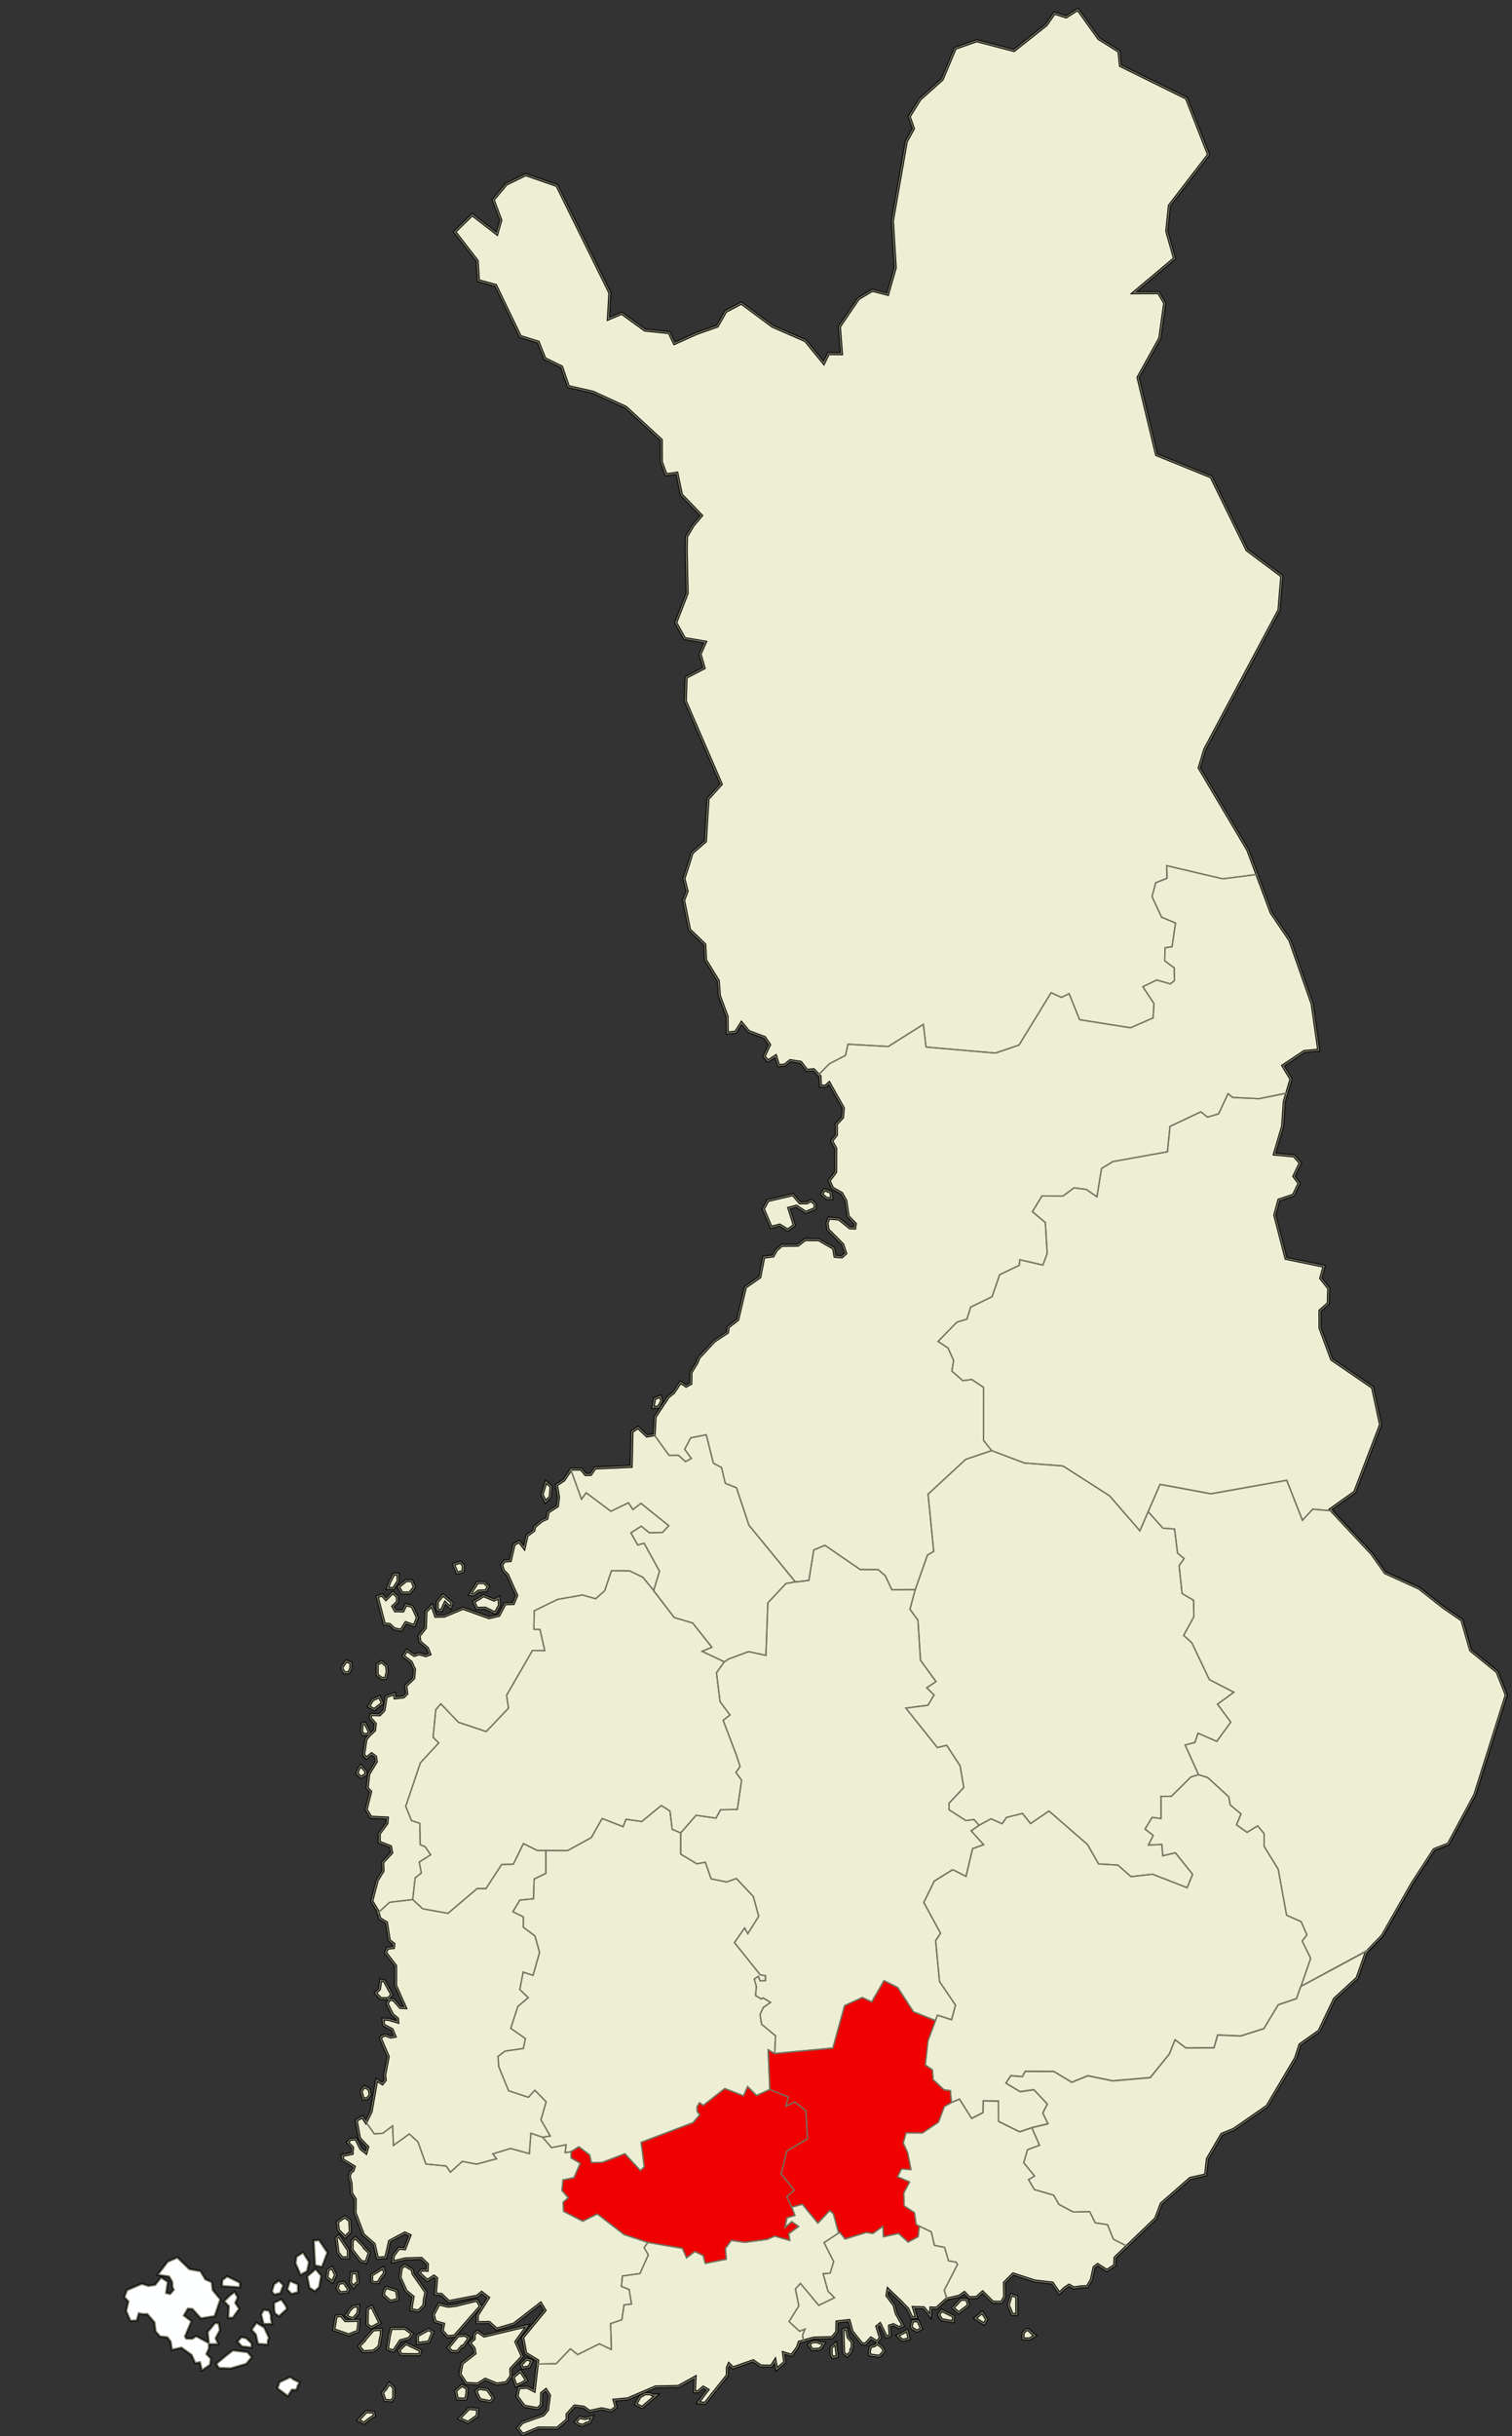 <?xml version="1.0" encoding="UTF-8"?>
<!DOCTYPE svg PUBLIC "-//W3C//DTD SVG 1.1//EN" "http://www.w3.org/Graphics/SVG/1.1/DTD/svg11.dtd">
<!-- Creator: CorelDRAW -->
<svg xmlns="http://www.w3.org/2000/svg" xml:space="preserve" width="2000px" height="3220px" shape-rendering="geometricPrecision" text-rendering="geometricPrecision" image-rendering="optimizeQuality" fill-rule="evenodd" clip-rule="evenodd"
viewBox="0 0 2000 3220"
 xmlns:xlink="http://www.w3.org/1999/xlink">
 <rect x="0" y="0" width="2000" height="3220" fill="#333333" stroke="none"/>
 <g id="Layer_x0020_1">
  <g id="_53210576">
   <polygon id="_53288760" fill="#EEEED4" stroke="black" stroke-width="3.969" points="601.45,306.408 624.586,283.77 657.241,309.056 662.441,290.957 652.296,264.168 669.573,243.523 695.342,230.846 736.727,245.222 806.736,387.155 804.698,421.56 822.408,414.111 853.075,436.315 885.146,439.643 892.086,453.995 921.25,440.852 948.793,431.122 959.831,411.657 980.674,400.715 1021.89,431.249 1065.52,450.333 1089.65,480.04 1095.82,467.44 1113.07,467.546 1110.26,431.801 1135.4,394.817 1153.85,383.733 1174.18,388.942 1184.16,353.947 1180.46,291.795 1198.76,187.115 1208.15,170.015 1202.63,154.046 1217,131.011 1246.21,105.02 1263.52,63.808 1291.9,53.86 1341.26,66.718 1384.01,32.824 1394.7,17.299 1410.12,22.302 1425.72,12.47 1453.39,51.008 1480.09,67.807 1482.12,86.759 1569.37,129.751 1598.66,204.441 1546.81,271.816 1543.32,305.528 1553.62,341.632 1499.71,386.989 1532.49,386.874 1540.62,400.648 1534.15,447.124 1505.36,499.02 1529.82,601.001 1602.1,630.406 1649.37,726.91 1695.5,761.427 1691.79,806.454 1593.7,990.416 1586.25,1014.99 1650.7,1123.82 1681.39,1206.25 1706.15,1242.75 1735.66,1326.93 1744.38,1388.12 1725.19,1389.93 1696.97,1408.72 1707.65,1426.4 1698.8,1456.18 1696.65,1488.58 1685.73,1525.53 1711.84,1527.94 1719.98,1537.36 1711.45,1554.86 1718.44,1564.14 1710.85,1579.86 1691.61,1586.27 1686.25,1606.34 1701.08,1663.4 1751.48,1673.74 1747.03,1689.7 1757.61,1702.94 1756.96,1722.96 1745.96,1732.62 1746.05,1755.34 1761.49,1796.88 1815.58,1833.98 1826.16,1883.19 1792.03,1972.26 1759.79,1995.25 1814.27,2053.44 1832.3,2078.92 1877.08,2099.27 1908.82,2124.3 1933.76,2141.53 1945.34,2181.39 1980.34,2209.87 1992.45,2240.47 1950.94,2372.22 1915.87,2437.49 1896.97,2444.89 1868.25,2488.93 1828.36,2558.84 1807.06,2580.91 1795.12,2614.69 1765.12,2642.31 1744.94,2684.67 1719.52,2702.68 1713.78,2720.44 1676.04,2784.07 1631.87,2814.72 1616.07,2821.15 1597.1,2853.64 1594.7,2874.94 1574.29,2879.49 1536.05,2912.96 1528.71,2932.58 1474.91,2984.32 1474.42,2994.45 1464.08,3001.29 1452.03,2993.4 1447.22,2997.09 1443.47,3013.92 1438.16,3022.6 1430.13,3022.85 1420.4,3024.26 1414.03,3020.74 1408.18,3024.67 1401.13,3031.3 1392.08,3017.88 1368.61,3015.12 1340.15,3005.82 1328.63,3017.4 1328.97,3035.97 1324.82,3043.42 1313.15,3043.06 1299.76,3029.7 1291.94,3036.82 1281.93,3037.17 1275.67,3030.56 1269.04,3035.16 1252.17,3039.03 1238.85,3051.01 1231.4,3050.74 1230.69,3061.55 1221.87,3050.53 1208.32,3050.18 1212.15,3063.16 1206.1,3063.64 1200.97,3052.19 1190.09,3040.99 1174.57,3026.17 1173.21,3034.27 1182.73,3047.12 1185.36,3057.65 1194.71,3074.2 1189.12,3076.65 1181.53,3072.88 1176.59,3074.6 1177.52,3087.11 1172.42,3089.14 1164.07,3071.95 1159.89,3075.35 1164.55,3090.28 1160.3,3095.77 1152.09,3090.65 1144.67,3098.65 1139.67,3097.7 1127.05,3082.02 1123.1,3067.38 1107.18,3069.17 1106.82,3082.45 1100.69,3089.99 1076.44,3090.62 1057.15,3095.94 1054.89,3102.9 1047.15,3113.41 1036.35,3110.07 1038.05,3122.61 1027.24,3131.75 1025.12,3120.09 1020.36,3127.65 1006.24,3127.45 996.193,3120.6 969.433,3130 964.223,3124.78 962.076,3129.9 962.115,3139.79 932.753,3176.68 923.243,3175.94 936.181,3158.97 930.162,3155.49 923.231,3161.53 918.5,3161.48 919.422,3142.32 897.353,3154.52 867.127,3155.18 830.442,3170.9 812.339,3172.56 814.887,3181.87 808.44,3186.8 795.902,3184.08 779.94,3187.49 772.155,3181.94 760.076,3180.38 750.151,3191.38 750.149,3198.56 737.202,3209.62 712.16,3209.42 691.439,3218.03 684.522,3209.28 690.997,3201.99 718.636,3192.24 724.244,3185.48 726.828,3166.2 722.066,3158.83 716.457,3163.35 716.039,3179.17 711.302,3183.79 693.58,3180.7 683.862,3167.86 686.261,3156.11 697.483,3155.62 706.546,3160.3 711.233,3120.33 695.392,3110.79 691.407,3089.7 720.773,3053.91 715.193,3044.61 679.756,3072 656.848,3078.75 647.01,3069.85 631.322,3070.23 631.283,3060.6 646.001,3037.08 637.038,3030.26 631.444,3035.11 593.78,3042.37 583.871,3032.97 575.846,3032.46 577.518,3011.49 574.029,3008.75 565.195,3014.44 554.302,3004.5 557.509,3000.52 564.944,3000.89 565.338,2992.98 557.329,2985.24 536.055,2985.9 519.446,2989.96 520.207,2981.98 527.465,2971.78 535.358,2972.54 542.242,2954.77 535.475,2951.73 515.325,2962.54 510.369,2984.02 499.216,2985.02 494.869,2966.38 480.593,2953.83 469.613,2925.04 469.933,2907.07 464.839,2898.99 464.303,2885.87 461.885,2876.72 463.725,2871.32 466.94,2869.12 468.512,2864.07 453.332,2854.87 452.477,2849.22 465.782,2846.53 466.236,2838.73 459.747,2831.79 463.568,2827.79 470.877,2827.31 477.323,2840.27 484.146,2845.67 486.397,2837.95 475.475,2826.62 471.142,2802.83 479.426,2798.21 483.952,2805.19 490.896,2791.24 498.236,2749.34 505.763,2754.35 509.577,2749.51 508.788,2742.93 513.505,2718.54 503.243,2694.48 505.18,2691.46 509.872,2689.93 516.892,2692.68 522.298,2691.69 518.664,2682.81 507.438,2676.89 506.565,2668.97 514.128,2669.27 526.045,2672.78 525.706,2668.29 519.122,2662.97 512.056,2648.63 515.038,2642.96 520.621,2643.36 529.497,2653.48 536.159,2653.71 523.255,2624.74 523.266,2598.47 509.867,2581.12 512.56,2575.18 520.405,2574.35 520.913,2569.69 514.895,2565.01 511.198,2541.43 502.273,2535.95 499.569,2525.92 491.738,2512.91 498.948,2485.54 506.656,2472.92 506.198,2461.69 518.084,2448.98 516.512,2440.91 501.592,2435.08 501.555,2423.82 511.728,2410.26 512.374,2403.18 490.7,2402.11 484.256,2392.12 490.237,2368.3 485.629,2363.4 487.826,2344.77 497.694,2328.64 496.677,2322.13 491.509,2318.25 484.724,2323.97 480.908,2319.37 484.131,2298.82 489.033,2293.07 495.415,2287.28 496.382,2278.6 489.69,2270.98 490.884,2266.16 502.167,2266.74 507.869,2260.65 510.846,2242.58 521.8,2238.82 522.512,2244.32 533.758,2243.04 538.026,2238.68 536.719,2228.3 547.201,2218.35 548.261,2206.62 543.796,2197.02 533.331,2189.04 537.971,2181.5 547.925,2188.11 554.244,2186.05 563.382,2188.48 568.513,2186.49 565.386,2178.75 555.49,2170.13 554.261,2162.28 562.649,2151.86 563.415,2130.19 571.445,2122.04 576.281,2136.49 587.748,2136.24 612.353,2125.88 646.916,2138.26 659.856,2135.24 667.962,2119.86 679.028,2119.64 683.443,2108.91 671.367,2081.81 665.865,2076.28 663.476,2068.54 667.431,2063.3 675.031,2062.85 679.983,2041.4 686.801,2037.66 693.355,2046.26 697.126,2029.75 706.095,2023.2 707.101,2018.33 716.678,2010.08 723.345,2007.2 725.178,1998.54 737.24,1990.84 738.8,1979.05 736.052,1962.95 745.92,1956.42 755.631,1941.89 768.684,1941.97 774.654,1949.16 781.246,1949.01 787.094,1940.46 834.9,1938.3 835.952,1892.56 843.942,1886.86 855.766,1898.15 865.253,1896.5 866.455,1873 883.704,1846.72 891.129,1840.74 900.09,1827.18 907.602,1832.15 913.72,1828.85 913.95,1814.16 921.631,1801.56 924.644,1794.39 944.858,1772.72 962.279,1761.18 963.162,1754.2 975.794,1744.44 985.96,1701.42 1005.08,1688.13 1010.21,1661.64 1022.56,1660.21 1026.78,1652.55 1033.95,1646.18 1055.37,1645.96 1064.83,1638.59 1083.13,1638.74 1102.72,1650.12 1104.49,1660.59 1113.46,1661.37 1118.6,1656.72 1114.67,1644.96 1095.15,1625.36 1093.99,1616.83 1096.34,1610.15 1109.73,1611.31 1124.13,1622.96 1130.53,1623.26 1131.31,1617.57 1121.9,1607.98 1118.76,1587.23 1113.47,1577.55 1101.07,1570.39 1096.69,1560.84 1105.37,1549.21 1105.46,1518.07 1100.02,1508.04 1106.31,1500.35 1106.29,1485.75 1114.45,1477.08 1115.46,1464.66 1096.79,1431.43 1092.14,1435.71 1085.19,1435.67 1084.62,1422.61 1076.23,1414.02 1067.35,1414.84 1059.07,1404.12 1045.16,1402.05 1038.17,1407.75 1029.92,1408.59 1025.99,1395.89 1015.85,1402.51 1010.56,1396.39 1017.89,1380.98 1011.37,1371.33 990.484,1363.6 980.806,1351.98 973.061,1364.32 961.983,1365.6 961.723,1343.63 951.574,1316.29 950.094,1296.54 933.31,1269.15 932.233,1248.55 912.064,1228.99 904.219,1190.06 908.821,1178.11 904.648,1161.37 910.638,1142.85 915.376,1127.39 933.066,1112.05 936.474,1055.85 953.972,1036.51 906.474,926.743 907.572,895.293 931.29,882.964 925.963,864.706 932.991,848.836 905.426,844.084 893.803,823.159 908.868,784.434 907.678,727.725 908.078,709.269 916.78,694.605 927.777,681.533 901.347,654.018 895.363,625.518 881.013,627.532 874.811,610.538 874.725,581.651 827.685,538.307 784.377,518.45 751.851,511.034 742.844,484.983 720.641,474.119 711.914,452.201 688.159,444.822 655.596,377.22 632.874,371.093 631.113,344.766 "/>
   <polygon id="_53287688" fill="#EEEED4" stroke="black" stroke-width="3.969" points="1009.61,1598.1 1015.66,1586.86 1048.9,1579.09 1058.19,1590.04 1067.35,1589.91 1073.21,1586.9 1078.35,1591.57 1078.14,1597.58 1065.88,1602.61 1053.47,1594.38 1043.55,1597.03 1050.67,1619.7 1041.96,1625.95 1031.35,1619.38 1019.97,1622.29 "/>
   <polygon id="_53286664" fill="#EEEED4" stroke="black" stroke-width="3.969" points="1090.34,1572.61 1099.06,1575.91 1100.27,1584.27 1093.37,1584.27 1086.89,1578.65 "/>
   <polygon id="_53285640" fill="#EEEED4" stroke="black" stroke-width="3.969" points="873.622,1845.65 875.434,1851.98 871.031,1859.91 863.692,1860.34 865.851,1848.67 "/>
   <polygon id="_53284584" fill="#EEEED4" stroke="black" stroke-width="3.969" points="728.997,1964.89 727.804,1978.84 721.657,1985.19 716.908,1975.69 722.089,1958.84 "/>
   <polygon id="_53283560" fill="#EEEED4" stroke="black" stroke-width="3.969" points="612.865,2069.01 612.535,2077.34 604.662,2079.38 599.913,2067.71 608.979,2065.12 "/>
   <polygon id="_53282536" fill="#EEEED4" stroke="black" stroke-width="3.969" points="640.495,2091.9 646.064,2097.12 642.696,2102.76 632.826,2103.26 626.248,2108.32 621.499,2107.89 631.429,2091.9 "/>
   <polygon id="_53281512" fill="#EEEED4" stroke="black" stroke-width="3.969" points="659.922,2111.78 660.743,2121.75 655.216,2132.14 641.892,2125.73 630.565,2126.04 626.68,2117.39 639.631,2109.19 653.469,2115.05 "/>
   <polygon id="_53280456" fill="#EEEED4" stroke="black" stroke-width="3.969" points="586.098,2108.32 598.144,2118.72 596.071,2125.23 588.791,2118.38 583.94,2129.06 578.327,2127.76 578.327,2117.39 "/>
   <polygon id="_53279432" fill="#EEEED4" stroke="black" stroke-width="3.969" points="520.909,2080.67 526.479,2080.7 526.624,2090.3 520.477,2099.68 512.275,2099.68 515.729,2090.61 "/>
   <polygon id="_53278272" fill="#EEEED4" stroke="black" stroke-width="3.969" points="537.314,2089.31 544.611,2089.34 548.21,2097.64 542.063,2105.73 531.702,2105.73 526.953,2097.52 "/>
   <polygon id="_53277000" fill="#EEEED4" stroke="black" stroke-width="3.969" points="525.658,2110.48 525.834,2117.48 519.62,2123.44 522.886,2129.13 533.035,2129.46 536.936,2121.16 545.304,2123.44 552.108,2138.24 547.995,2148.94 536.77,2144.99 530.364,2155.01 521.443,2152.94 515.297,2147.2 508.389,2146.77 498.892,2110.48 505.367,2108.32 510.528,2114.13 519.562,2105.07 "/>
   <polygon id="_53275976" fill="#EEEED4" stroke="black" stroke-width="3.969" points="457.879,2195.59 464.312,2198.21 464.025,2205.65 461.332,2211.15 455.288,2211.15 451.835,2204.66 "/>
   <polygon id="_53274952" fill="#EEEED4" stroke="black" stroke-width="3.969" points="504.504,2196.46 511.283,2201.97 512.232,2209.45 510.219,2218.61 504.504,2218.49 498.892,2213.74 498.892,2199.91 "/>
   <polygon id="_53273928" fill="#EEEED4" stroke="black" stroke-width="3.969" points="492.848,2247 501.871,2242.71 505.901,2251.45 500.187,2255.64 495.006,2259.96 487.667,2255.64 "/>
   <polygon id="_53272904" fill="#EEEED4" stroke="black" stroke-width="3.969" points="479.033,2278.54 482.876,2277.71 488.633,2289.47 486.804,2292.37 480.328,2292.8 478.169,2288.48 "/>
   <polygon id="_53271880" fill="#EEEED4" stroke="black" stroke-width="3.969" points="477.263,2333.87 483.884,2341.31 484.213,2345.51 477.306,2349.39 472.125,2344.21 474.243,2338.14 "/>
   <polygon id="_53270856" fill="#EEEED4" stroke="black" stroke-width="3.969" points="482.444,2758.13 488.29,2761.79 489.826,2768.9 485.94,2774.08 480.328,2774.51 477.696,2764.56 479.139,2761.79 "/>
   <polygon id="_53269832" fill="#EEEED4" stroke="black" stroke-width="3.969" points="421.806,2961.82 432.407,2977.57 425.5,2995.71 417.297,2993.98 415.63,2962.19 "/>
   <polygon id="_53268808" fill="#EEEED4" stroke="black" stroke-width="3.969" points="400.652,2978.24 408.167,2990.16 405.641,3001.76 397.87,3006.08 391.394,2991.39 392.749,2983.36 "/>
   <polygon id="_53267648" fill="#EEEED4" stroke="black" stroke-width="3.969" points="417.489,3000.27 424.141,3008.3 421.614,3022.93 416.434,3027.68 409.958,3023.79 406.996,3009.28 "/>
   <polygon id="_53266624" fill="#EEEED4" stroke="black" stroke-width="3.969" points="383.815,3015.82 393.489,3019.97 393.553,3029.41 385.782,3031.57 380.601,3025.95 "/>
   <polygon id="_53265600" fill="#EEEED4" stroke="black" stroke-width="3.969" points="363.093,3019.71 368.881,3015.65 374.126,3020.77 370.24,3030.71 362.91,3032.31 360.311,3028.98 360.311,3028.54 "/>
   <polygon id="_53264576" fill="#EEEED4" stroke="black" stroke-width="3.969" points="363.093,3044.34 371.903,3040.27 377.148,3047.55 378.874,3051.87 368.954,3060.83 364.196,3057.49 363.333,3053.17 "/>
   <polygon id="_53263552" fill="#EEEED4" stroke="black" stroke-width="3.969" points="349.278,3053.84 355.498,3054.96 357.72,3060.52 357.709,3064.8 359.025,3071.2 349.086,3071.32 346.064,3059.22 "/>
   <polygon id="_53262528" fill="#EEEED4" stroke="black" stroke-width="3.969" points="339.348,3071.12 349.022,3077 355.13,3090.33 353.824,3093.31 353.413,3098.41 341.747,3097.67 339.037,3085.63 333.544,3079.52 "/>
   <polygon id="_53261504" fill="#EEEED4" stroke="black" stroke-width="3.969" points="300.494,3009.77 316.696,3017.71 316.717,3022.81 294.258,3021.2 294.69,3014.29 "/>
   <polygon id="_53260480" fill="#EEEED4" stroke="black" stroke-width="3.969" points="309.991,3030.51 313.745,3036.75 310.566,3044.12 315.633,3051.86 307.63,3063.07 302.47,3062.99 303.329,3048.14 297.28,3041.94 304.188,3035.03 "/>
   <polygon id="_53259456" fill="#EEEED4" stroke="black" stroke-width="3.969" points="308.265,3107.41 327.128,3109.76 332.152,3115.84 325.562,3124.01 305.04,3130.04 289.95,3129.52 286.923,3124.61 300.734,3113.22 "/>
   <polygon id="_53258432" fill="#EEEED4" stroke="black" stroke-width="3.969" points="319.489,3090.13 325.245,3091.21 332.038,3097.65 332.238,3102.39 320.17,3101.01 314.985,3095.23 "/>
   <polygon id="_53257504" fill="#EEEED4" stroke="black" stroke-width="3.969" points="284.952,3071.12 288.706,3071.75 290.276,3079.98 284.549,3090.74 287.771,3098.07 276.999,3097.98 275.267,3082.7 "/>
   <polygon id="_53256712" fill="#EEEED4" stroke="black" stroke-width="3.969" points="234.441,2984.72 250.212,3000 264.77,3002.67 271.153,3013.4 279.538,3017.01 280.85,3027.42 290.805,3039.53 283.456,3061.04 265.923,3063.88 254.885,3051.67 248.185,3051.01 242.461,3060.92 252.482,3068.5 244.059,3088.41 246.159,3091.84 254.452,3092.07 259.49,3088.76 275.664,3097.49 275.743,3104.16 272.355,3111.75 278.324,3117.93 277.287,3125.48 267.445,3132.28 264.961,3121.79 258.584,3123.01 253.97,3112.49 240.118,3102.6 227.919,3105.29 226.227,3094.84 221.509,3088.85 212.062,3087.88 206.406,3081.53 204.78,3069.36 195.099,3058.24 188.506,3058.34 183.203,3057.13 180.431,3066.71 172.964,3067.12 167.493,3054.88 170.443,3041.93 165.153,3036.26 168.439,3027.6 187.604,3019.43 196.313,3022.18 205.623,3020.76 213.077,3011.23 221.351,3016.5 219.083,3031.32 225.205,3032.88 230.435,3026.9 228.513,3022.51 228.47,3016.37 223.898,3008.55 209.642,3006.51 222.161,2990.09 "/>
   <polygon id="_53255888" fill="#EEEED4" stroke="black" stroke-width="3.969" points="383.815,3142.84 387.844,3145.65 395.5,3149.5 393.435,3152.91 391.666,3158.34 385.783,3158.17 380.59,3166.33 367.659,3156.74 370.245,3149.24 "/>
   <polygon id="_53254848" fill="#EEEED4" stroke="black" stroke-width="3.969" points="1074.1,3105.83 1071.81,3101.96 1069.61,3099.48 1074.41,3095.37 1081.27,3095.37 1084.32,3096.73 1090.05,3097.08 1087.61,3101.59 1084.36,3105.16 "/>
   <polygon id="_53253808" fill="#EEEED4" stroke="black" stroke-width="3.969" points="1099.44,3112.33 1099.4,3102.93 1105.49,3097.53 1107.47,3114.98 1101.2,3115.96 "/>
   <polygon id="_53252768" fill="#EEEED4" stroke="black" stroke-width="3.969" points="1115.42,3097.21 1114.94,3079.6 1119.74,3078.08 1121.84,3089.34 1127.41,3095.95 1127.2,3103.68 1125.71,3105.3 1125.6,3108.93 1120.5,3114.24 1115.88,3110.34 "/>
   <polygon id="_53251696" fill="#EEEED4" stroke="black" stroke-width="3.969" points="1149.95,3108.44 1151.21,3102.07 1156.93,3100.5 1160.32,3097.53 1167.12,3102.86 1169.64,3108.07 1163.24,3114.68 1150.41,3112.94 "/>
   <polygon id="_53250656" fill="#EEEED4" stroke="black" stroke-width="3.969" points="1187.08,3087.27 1200.04,3080.68 1202.52,3091.63 1193.46,3093.51 "/>
   <polygon id="_53249616" fill="#EEEED4" stroke="black" stroke-width="3.969" points="1205.21,3074.74 1207.28,3067.81 1214.28,3067.72 1218.93,3078.24 1212.89,3081.41 1206.32,3077.59 "/>
   <polygon id="_53248576" fill="#EEEED4" stroke="black" stroke-width="3.969" points="1241.48,3059.62 1245.7,3053.98 1261.24,3061.82 1260.81,3068.88 1245.6,3066.36 "/>
   <polygon id="_53247368" fill="#EEEED4" stroke="black" stroke-width="3.969" points="1289.83,3064.37 1299.23,3056.57 1305.27,3066.14 1301.82,3071.9 1295.25,3068.08 "/>
   <polygon id="_53246328" fill="#EEEED4" stroke="black" stroke-width="3.969" points="1260.47,3050.55 1271.17,3039.29 1278.94,3039.36 1281.1,3047.28 1268.05,3057.28 "/>
   <polygon id="_53245288" fill="#EEEED4" stroke="black" stroke-width="3.969" points="1353.29,3083.81 1357.88,3079.3 1360.1,3079.47 1365.98,3084.98 1369.17,3087.31 1361.83,3091.78 1353.1,3091.41 "/>
   <polygon id="_53243784" fill="#EEEED4" stroke="black" stroke-width="3.969" points="1337.75,3033.27 1344.99,3035.84 1344.99,3059.23 1338.95,3059.38 1333.67,3046.91 "/>
   <polygon id="_53242760" fill="#EEEED4" stroke="black" stroke-width="3.969" points="503.598,2617.28 508.492,2618.67 518.319,2636.69 513.635,2641.9 503.641,2641.88 496.733,2634.53 501.873,2629.33 "/>
   <polygon id="_53241736" fill="#EEEED4" stroke="black" stroke-width="3.969" points="448.141,2955.34 460.901,2974.54 460.901,2984.48 452.266,2984.48 447.045,2977.55 444.555,2958.31 "/>
   <polygon id="_53238992" fill="#EEEED4" stroke="black" stroke-width="3.969" points="470.158,2957.93 481.191,2969.36 481.661,2971.05 488.53,2977.57 484.213,2990.53 477.33,2989.03 465.608,2974.09 465.709,2961.76 "/>
   <polygon id="_53237640" fill="#EEEED4" stroke="black" stroke-width="3.969" points="455.912,2930.28 462.627,2935.23 463.491,2950.35 456.583,2957.26 447.476,2947.74 446.282,2937.14 "/>
   <polygon id="_53239760" fill="#EEEED4" stroke="black" stroke-width="3.969" points="484.273,3187.96 494.046,3188.42 495.404,3193.08 487.68,3198.2 481.612,3203.05 473.861,3199.08 "/>
   <polygon id="_53100360" fill="#EEEED4" stroke="black" stroke-width="3.969" points="514.925,3150.37 520.812,3156.02 520.875,3169.32 517.9,3173.58 509.242,3172.81 505.808,3162.79 510.598,3157.33 "/>
   <polygon id="_53236392" fill="#EEEED4" stroke="black" stroke-width="3.969" points="439.075,2997.25 444,3007.01 439.746,3016.45 432.407,3010.83 433.762,3000.64 "/>
   <polygon id="_53235336" fill="#EEEED4" stroke="black" stroke-width="3.969" points="455.048,3017.12 461.268,3026.02 459.174,3029.84 450.108,3030.71 445.791,3025.09 448.44,3017.93 "/>
   <polygon id="_53234312" fill="#EEEED4" stroke="black" stroke-width="3.969" points="471.885,3003.73 473.852,3017.74 470.647,3018.83 467.808,3023.36 463.491,3017.31 464.846,3004.53 "/>
   <polygon id="_53233520" fill="#EEEED4" stroke="black" stroke-width="3.969" points="506.854,2997.68 508.821,3004.35 503.007,3012.44 500.435,3017.1 493.711,3017.31 491.552,3015.15 491.612,3007.12 "/>
   <polygon id="_53232728" fill="#EEEED4" stroke="black" stroke-width="3.969" points="451.163,3060.75 456.951,3067.49 474.716,3067 474.271,3074.17 473.235,3081.94 467.54,3083.8 461.332,3086.44 441.473,3079.52 444.555,3061.56 "/>
   <polygon id="_53231224" fill="#EEEED4" stroke="black" stroke-width="3.969" points="504.264,3078.9 504.44,3086.07 502.647,3093.75 502.081,3099.66 499.742,3103.55 493.526,3107.86 480.491,3108.43 474.716,3101.13 482.486,3093.35 483.486,3091.41 493.771,3079.71 "/>
   <polygon id="_53230432" fill="#EEEED4" stroke="black" stroke-width="3.969" points="474.475,3047.79 473.42,3057.92 467.376,3064.84 461.937,3063.63 457.447,3060.52 460.715,3057.23 461.331,3054.9 467.004,3049.03 "/>
   <polygon id="_53229640" fill="#EEEED4" stroke="black" stroke-width="3.969" points="491.744,3048.66 502.509,3070.84 491.121,3076.93 485.508,3072.61 486,3052.06 "/>
   <polygon id="_53228704" fill="#EEEED4" stroke="black" stroke-width="3.969" points="545.277,3000.27 546.38,3005.65 563.416,3029.98 561.441,3038.91 560.695,3047.57 553.442,3054.79 543.852,3053.18 544.425,3046.71 546.382,3036.06 537.113,3028.43 529.112,3010.4 530.839,2997.87 535.215,2994.16 "/>
   <polygon id="_53227432" fill="#EEEED4" stroke="black" stroke-width="3.969" points="535.347,3077.6 545.453,3084.77 541.07,3091.15 529.711,3094.05 520.292,3107.86 512.438,3104.97 514.856,3088.24 517.455,3077.8 "/>
   <polygon id="_53226504" fill="#EEEED4" stroke="black" stroke-width="3.969" points="524.555,3027.92 525.658,3034.16 526.32,3039.66 516.16,3041.94 507.094,3033.73 508.201,3027.78 511.039,3023.54 "/>
   <polygon id="_53225464" fill="#EEEED4" stroke="black" stroke-width="3.969" points="556.678,3107.24 554.751,3112.62 530.571,3112.31 527.375,3106.82 536.883,3097.67 "/>
   <polygon id="_53224424" fill="#EEEED4" stroke="black" stroke-width="3.969" points="572.651,3082.61 567.271,3095.77 552.156,3097.63 551.983,3087.38 567.103,3079.09 "/>
   <polygon id="_53223632" fill="#EEEED4" stroke="black" stroke-width="3.969" points="630.757,3040.45 635.746,3048.42 601.21,3087.9 591.733,3088.73 585.033,3081.13 586.656,3072.06 575.555,3068.87 573.147,3059.65 580.618,3045.43 592.574,3048.42 602.995,3047.3 "/>
   <polygon id="_53222592" fill="#EEEED4" stroke="black" stroke-width="3.969" points="620.572,3090.39 612.289,3102.31 610.903,3101.67 605.207,3108.31 597.491,3108.3 592.738,3103.24 605.948,3087.38 615.023,3086.87 "/>
   <polygon id="_53221192" fill="#EEEED4" stroke="black" stroke-width="3.969" points="697.673,3074.15 682.371,3095.51 690.936,3114.9 675.656,3131.35 675.897,3141.04 669.875,3149.44 657.353,3151.37 641.826,3145.06 631.836,3151.35 616.476,3150.43 608.346,3138.16 611.264,3123.9 628.225,3110.78 627.111,3104.15 621.2,3096.84 627.111,3091.62 627.171,3085.75 631.437,3081.48 640.509,3087.8 "/>
   <polygon id="_53220152" fill="#EEEED4" stroke="black" stroke-width="3.969" points="652.439,3169.71 648.894,3174.68 634.618,3171.81 629.434,3160.7 634.009,3156.94 644.812,3158.59 "/>
   <polygon id="_53219112" fill="#EEEED4" stroke="black" stroke-width="3.969" points="617.47,3164.95 616.083,3171.22 604.83,3170.95 602.667,3160.27 606.843,3156.45 607.718,3155.96 611.128,3153.05 618.045,3157.29 "/>
   <polygon id="_53218072" fill="#EEEED4" stroke="black" stroke-width="3.969" points="631.285,3193.47 619.077,3202.05 607.416,3196.99 620.194,3183.72 631.86,3184.51 "/>
   <polygon id="_53214432" fill="#EEEED4" stroke="black" stroke-width="3.969" points="699.928,3128.66 691.202,3130.18 689.01,3125.71 696.608,3118.05 703.525,3120.57 "/>
   <polygon id="_53213968" fill="#EEEED4" stroke="black" stroke-width="3.969" points="682.659,3153.72 678.649,3142.12 688.406,3134.04 696.618,3146.49 690.283,3150.22 "/>
   <polygon id="_53209048" fill="#EEEED4" stroke="black" stroke-width="3.969" points="770.729,3206 765.201,3204.52 761.107,3201.74 766.546,3195.39 773.891,3196.9 783.393,3194.44 780.08,3202.06 775.683,3203.23 "/>
   <polygon id="_53210696" fill="#EEEED4" stroke="black" stroke-width="3.969" points="849.301,3182.23 840.975,3177.98 846.414,3168.17 853.367,3164.06 859.802,3164.06 862.947,3165.84 868.582,3165.77 858.14,3174.72 "/>
  </g>
  <path fill="none" stroke="#737360" stroke-width="1.701" d="M1702.09 1445.16l5.561 -18.758 -10.677 -17.677 28.22 -18.793 19.187 -1.805 -8.717 -61.194 -29.513 -84.177 -24.76 -36.499 -18.717 -50.382 -45.228 5.808 -74.243 -17.413 0.493 16.637 -14.979 5.929 -4.887 18.328 12.643 27.199 18.448 7.764 -4.543 31.27 -9.368 1.46 -0.316 17.332 12.533 9.134 0.353 16.789 -5.466 4.457 -18.107 -5.15 -18.336 8.875 14.738 22.201 -1.134 19.021 -29.799 13.021 -67.426 -10.665 -13.848 -34.376 -10.294 4.877 -13.556 -6.167 -42.458 69.172 -31.138 10.612 -91.843 -7.947 -3.5 -29.984 -46.467 29.277 -53.353 -3.049 -3.184 14.755 -21.274 11.045 -14.349 14.631c0.613,0.637 1.227,1.27 1.842,1.899l0.569 13.058 6.954 0.034 4.645 -4.277 18.675 33.229 -1.013 12.419 -8.164 8.669 0.026 14.603 -6.291 7.694 5.439 10.031 -0.095 31.136 -8.677 11.63 4.382 9.555 12.4 7.159 5.287 9.678 3.143 20.753 9.406 9.588 -0.777 5.683 -6.403 -0.301 -14.397 -11.646 -13.389 -1.155 -2.352 6.674 1.157 8.529 19.522 19.599 3.928 11.765 -5.133 4.653 -8.968 -0.782 -1.77 -10.477 -19.592 -11.375 -18.301 -0.148 -9.464 7.367 -21.418 0.219 -7.165 6.368 -4.226 7.663 -12.353 1.428 -5.124 26.489 -19.122 13.295 -10.166 43.017 -12.632 9.758 -0.882 6.985 -17.422 11.541 -20.213 21.665 -3.014 7.172 -7.681 12.602 -0.23 14.683 -6.118 3.308 -7.511 -4.976 -8.961 13.564 -7.425 5.98 -7.422 11.307 -9.827 14.973 -1.202 23.493 19.805 27.321 12.368 -0.164 9.324 8.399 7.768 -4.227 -8.923 -12.111 8.082 -15.18 20.519 -3.986 9.423 37.625 10.789 5.612 4.984 20.951 14.754 5.81 16.446 49.444 61.858 75.332 17.487 -2.32 6.475 -40.236 14.721 -6.114 46.666 32.014 23.585 0.074 9.488 7.912 8.912 18.815 30.854 -0.217 16.135 -45.651 8.27 -4.961 -7.451 -75.605 49.737 -45.955 34.398 -11.585 -10.836 -13.629 0.009 -70.042 -15.597 -10.376 -11.723 1.628 -14.485 -12.693 2.275 -14.176 -7.396 -16.377 -13.218 -8.67 25.055 -25.568 13.211 -3.875 4.922 -15.921 28.358 -13.832 10.009 -29.028 25.886 -12.342 0.84 -7.385 30.442 7.012 5.714 -15.388 -2.464 -40.854 -17.13 -14.332 12.694 -20.844 27.863 0.123 14.498 -10.81 16.139 2.104 14.2 9.804 6.105 -37.517 14.884 -9.057 72.261 -12.973 3.365 -33.549 40.894 -19.299 8.684 7.096 14.773 -4.446 12.433 -26.642 6.032 5.005 34.95 1.648 36.713 -7.134z"/>
  <polygon fill="none" stroke="#737360" stroke-width="1.701" points="1311.73,1917.49 1354.9,1933.84 1405.98,1937.73 1467.63,1977.19 1507.8,2023.53 1534.5,1962.01 1601.86,1974.47 1702.1,1956.57 1722.89,2009.49 1736.4,1994.76 1761.58,1997.01 1759.79,1995.25 1792.03,1972.26 1826.16,1883.19 1815.58,1833.98 1761.49,1796.88 1746.05,1755.34 1745.96,1732.62 1756.96,1722.96 1757.61,1702.94 1747.03,1689.7 1751.48,1673.74 1701.08,1663.4 1686.25,1606.34 1691.61,1586.27 1710.85,1579.86 1718.44,1564.14 1711.45,1554.86 1719.98,1537.36 1711.84,1527.94 1685.73,1525.53 1696.65,1488.58 1698.8,1456.18 1702.23,1444.64 1665.37,1452.29 1630.42,1450.64 1624.39,1445.64 1611.96,1472.28 1597.18,1476.72 1588.5,1469.63 1547.61,1488.93 1544.24,1522.48 1471.98,1535.45 1457.1,1544.51 1450.99,1582.02 1436.79,1572.22 1420.65,1570.11 1406.16,1580.92 1378.29,1580.8 1365.6,1601.65 1382.73,1615.98 1385.19,1656.83 1379.48,1672.22 1349.04,1665.21 1348.2,1672.59 1322.31,1684.93 1312.3,1713.96 1283.94,1727.79 1279.02,1743.72 1265.81,1747.59 1240.76,1773.16 1253.97,1781.83 1261.37,1798.21 1259.1,1812.38 1273.58,1825.07 1285.3,1823.45 1300.9,1833.82 1300.89,1903.86 "/>
  <polygon fill="none" stroke="#737360" stroke-width="1.701" points="1009.61,1598.1 1015.66,1586.86 1048.9,1579.09 1058.19,1590.04 1067.35,1589.91 1073.21,1586.9 1078.35,1591.57 1078.14,1597.58 1065.88,1602.61 1053.47,1594.38 1043.55,1597.03 1050.67,1619.7 1041.96,1625.95 1031.35,1619.38 1019.97,1622.29 "/>
  <polygon fill="none" stroke="#737360" stroke-width="1.701" points="1090.34,1572.61 1099.06,1575.91 1100.27,1584.27 1093.37,1584.27 1086.89,1578.65 "/>
  <polygon fill="none" stroke="#737360" stroke-width="1.701" points="873.622,1845.65 875.434,1851.98 872.891,1856.56 871.031,1859.91 863.692,1860.34 865.227,1852.04 865.851,1848.67 "/>
  <polygon fill="none" stroke="#737360" stroke-width="1.701" points="1082.76,1420.71 1082.16,1421.27 1097.13,1406.08 1118.4,1395.04 1121.59,1380.28 1174.94,1383.33 1221.41,1354.06 1224.91,1384.04 1316.75,1391.99 1347.89,1381.38 1390.35,1312.2 1403.9,1318.37 1414.2,1313.49 1428.05,1347.87 1495.47,1358.53 1525.27,1345.51 1526.4,1326.49 1511.67,1304.29 1530,1295.41 1548.11,1300.56 1553.58,1296.11 1553.22,1279.32 1540.69,1270.19 1541.01,1252.85 1550.38,1251.39 1554.92,1220.12 1536.47,1212.36 1523.83,1185.16 1528.71,1166.83 1543.69,1160.9 1543.2,1144.27 1617.44,1161.68 1662.67,1155.87 1650.7,1123.82 1586.25,1014.99 1593.7,990.416 1691.79,806.454 1695.5,761.427 1649.37,726.91 1602.1,630.406 1529.82,601.001 1505.36,499.02 1534.15,447.124 1540.62,400.648 1532.49,386.874 1499.71,386.989 1553.62,341.632 1543.32,305.528 1546.81,271.816 1598.66,204.441 1569.37,129.751 1482.12,86.759 1480.09,67.807 1453.39,51.008 1425.72,12.47 1410.12,22.302 1394.7,17.299 1384.01,32.824 1341.26,66.718 1291.9,53.86 1263.52,63.808 1246.21,105.02 1217,131.011 1202.63,154.046 1208.15,170.015 1198.76,187.115 1180.46,291.795 1184.16,353.947 1174.18,388.942 1153.85,383.733 1135.4,394.817 1110.26,431.801 1113.07,467.546 1095.82,467.44 1089.65,480.04 1065.52,450.333 1021.89,431.249 980.674,400.715 959.831,411.657 948.793,431.122 921.25,440.852 892.086,453.995 885.146,439.643 853.075,436.315 822.408,414.111 804.698,421.56 806.736,387.155 736.727,245.222 695.342,230.846 669.573,243.523 652.296,264.168 662.441,290.957 657.241,309.056 624.586,283.77 601.45,306.408 631.113,344.766 632.874,371.093 655.596,377.22 688.159,444.822 711.914,452.201 720.641,474.119 742.844,484.983 751.851,511.034 784.377,518.45 827.685,538.307 874.725,581.651 874.811,610.538 881.013,627.532 895.363,625.518 901.347,654.018 927.777,681.533 916.78,694.605 908.078,709.269 907.678,727.725 908.868,784.434 893.803,823.159 905.426,844.084 932.991,848.836 925.963,864.706 931.29,882.964 907.572,895.293 906.474,926.743 953.972,1036.51 936.474,1055.85 933.066,1112.05 915.376,1127.39 910.638,1142.85 904.648,1161.37 908.821,1178.11 904.219,1190.06 912.064,1228.99 932.233,1248.55 933.31,1269.15 950.094,1296.54 951.574,1316.29 961.723,1343.63 961.983,1365.6 973.061,1364.32 980.806,1351.98 990.484,1363.6 1011.37,1371.33 1017.89,1380.98 1010.56,1396.39 1015.85,1402.51 1025.99,1395.89 1029.92,1408.59 1038.17,1407.75 1045.16,1402.05 1059.07,1404.12 1067.35,1414.84 1076.23,1414.02 "/>
  <polygon fill="none" stroke="#737360" stroke-width="1.701" points="1518.67,1998.16 1538.21,2019.92 1553.67,2021.09 1557.61,2053 1566.28,2060.04 1559.69,2069.67 1563.61,2106.37 1578.85,2115.36 1579.22,2136.96 1565.65,2161.78 1576.53,2171.54 1599.69,2220.2 1632.09,2236.9 1610.41,2252.63 1628.01,2276.4 1609.49,2301.85 1584.64,2291.02 1580.61,2303.14 1567.59,2306.6 1585.39,2345.87 1597.55,2349.61 1625.35,2375.16 1627.25,2385.72 1641.55,2397.78 1635.52,2412.07 1649.53,2422.1 1663.67,2413.48 1672.07,2423.81 1672.08,2440.44 1690.77,2470.93 1701.86,2531.69 1721.05,2540.08 1728.75,2557.72 1722.41,2565.71 1733.67,2588.56 1720.97,2625.4 1810.51,2576.96 1828.23,2558.62 1868.12,2488.76 1896.84,2444.75 1915.74,2437.36 1950.81,2372.13 1992.32,2240.47 1980.21,2209.9 1945.21,2181.44 1933.63,2141.61 1908.69,2124.39 1876.95,2099.38 1832.17,2079.05 1814.14,2053.59 1761.32,1997.21 1736.27,1994.95 1722.76,2009.67 1701.97,1956.78 1601.73,1974.67 1534.36,1962.22 "/>
  <polygon fill="none" stroke="#737360" stroke-width="1.701" points="1295.01,2412.74 1284.51,2420.02 1301.07,2438.3 1286.41,2443.49 1277.75,2480.23 1260.16,2471.29 1235.69,2486.48 1221.88,2514.67 1244.02,2555.3 1237.52,2565.1 1242.67,2619.1 1263.86,2650.31 1258.64,2669.57 1239.96,2663.6 1237.33,2670.65 1227.35,2697.35 1223.88,2729.28 1233.38,2736.03 1234.09,2748.62 1248.51,2762.12 1257.14,2763.37 1258.3,2778.92 1269.12,2774.57 1285.19,2800.04 1300.26,2792.27 1300.52,2776.72 1320.64,2777.13 1320.7,2803.87 1348.61,2817.7 1364.79,2812.22 1386.22,2807.07 1379.22,2792.86 1385.3,2781.08 1367.48,2762.03 1349.3,2764.67 1330.51,2753.43 1337,2743.51 1352.28,2744.77 1355.99,2737.78 1393.86,2737.97 1417.69,2752.25 1438.83,2743.59 1471.87,2750.38 1521.42,2746.06 1546.73,2714.78 1554.28,2696.08 1568.47,2706.9 1605.78,2706.67 1610.6,2689.74 1641.05,2691.11 1671.75,2681.29 1690.71,2649.83 1714.88,2641.66 1720.51,2625.64 1720.97,2625.4 1733.67,2588.56 1722.41,2565.71 1728.75,2557.72 1721.05,2540.08 1701.86,2531.69 1690.77,2470.93 1672.08,2440.44 1672.07,2423.81 1663.67,2413.48 1649.53,2422.1 1635.52,2412.07 1641.55,2397.78 1627.25,2385.72 1625.35,2375.16 1597.55,2349.61 1585.39,2345.87 1575.38,2348.79 1549.42,2374.43 1535.77,2374.44 1535.81,2403.76 1523.95,2402.28 1514.57,2417.84 1525.38,2426.04 1519.15,2438.79 1536.82,2438.11 1538.06,2453.11 1554.66,2449.05 1577.53,2477.53 1570.3,2495.25 1524.51,2477.39 1496.05,2480.63 1478.68,2465.32 1453.18,2463.81 1438.49,2438.18 1387.57,2393.9 1363.12,2410.46 1352.56,2397.05 1331.21,2402.37 1325.69,2410.66 1310.82,2404.17 "/>
  <polygon fill="none" stroke="#737360" stroke-width="1.701" points="1535.77,2374.44 1549.42,2374.43 1575.38,2348.79 1585.39,2345.87 1567.59,2306.6 1580.61,2303.14 1584.64,2291.02 1609.49,2301.85 1628.01,2276.4 1610.41,2252.63 1632.09,2236.9 1599.69,2220.2 1576.53,2171.54 1565.65,2161.78 1579.22,2136.96 1578.85,2115.36 1563.61,2106.37 1559.69,2069.67 1566.28,2060.04 1557.61,2053 1553.67,2021.09 1538.21,2019.92 1518.67,1998.16 1507.76,2023.48 1467.63,1977.19 1405.98,1937.73 1354.9,1933.84 1311.73,1917.49 1277.33,1929.08 1227.6,1975.11 1235.04,2050.64 1226.77,2055.6 1210.64,2101.25 1203.6,2127.19 1214.2,2141.64 1217.54,2194.65 1238,2222.82 1225.82,2230.96 1235.46,2240.5 1227.44,2254.01 1198.13,2257.82 1239.85,2309.98 1252.14,2306.95 1269.89,2334.05 1274.78,2362.73 1255.2,2383.68 1255.24,2392.17 1277.53,2406.44 1288.36,2405.05 1295.01,2412.74 1310.82,2404.17 1325.69,2410.66 1331.21,2402.37 1352.56,2397.05 1363.12,2410.46 1387.57,2393.9 1438.49,2438.18 1453.18,2463.81 1478.68,2465.32 1496.05,2480.63 1524.51,2477.39 1570.3,2495.25 1577.53,2477.53 1554.66,2449.05 1538.06,2453.11 1536.82,2438.11 1519.15,2438.79 1525.38,2426.04 1514.57,2417.84 1523.95,2402.28 1535.81,2403.76 "/>
  <g id="_53186464">
   <g>
    <polygon id="_53189632" fill="none" stroke="#737360" stroke-width="1.701" points="1252.72,3038.54 1249.03,3027.19 1266.59,2993.25 1264.55,2990.15 1254.67,2988.48 1249.39,2970.61 1236,2968.05 1231.88,2950.18 1215.63,2942.38 1211.79,2940.53 1209.56,2924.82 1195.99,2915.84 1195.39,2898.89 1203.13,2884.2 1187.09,2877.32 1192.49,2867.02 1204.93,2867.78 1200.55,2845.33 1194.73,2832.74 1198.43,2819.35 1220.23,2819.42 1241.27,2805.18 1249.17,2784.45 1258.43,2779.3 1269.25,2774.95 1285.32,2800.44 1300.39,2792.66 1300.65,2777.1 1320.77,2777.51 1320.83,2804.27 1348.74,2818.11 1364.94,2812.67 1375.07,2835.67 1359.19,2841.58 1354.09,2858.79 1368.52,2876.39 1360.53,2881.17 1368.18,2894.24 1393.74,2901.7 1400.63,2913.8 1419.75,2923.98 1441.4,2923.45 1448.69,2938.23 1464.92,2940.64 1472.76,2959.93 1490.72,2969.11 1474.91,2984.32 1474.42,2994.45 1464.08,3001.29 1452.03,2993.4 1447.22,2997.09 1443.47,3013.92 1438.16,3022.6 1430.13,3022.85 1420.4,3024.26 1414.03,3020.74 1408.18,3024.67 1401.13,3031.3 1392.08,3017.88 1368.61,3015.12 1340.15,3005.82 1328.63,3017.4 1328.97,3035.97 1324.82,3043.42 1313.15,3043.06 1299.76,3029.7 1291.94,3036.82 1281.93,3037.17 1275.67,3030.56 1269.04,3035.16 "/>
    <polygon id="_53188592" fill="none" stroke="#737360" stroke-width="1.701" points="1289.83,3064.37 1299.23,3056.57 1305.27,3066.14 1301.82,3071.9 1295.25,3068.08 "/>
    <polygon id="_53187552" fill="none" stroke="#737360" stroke-width="1.701" points="1260.47,3050.55 1271.17,3039.29 1278.94,3039.36 1281.1,3047.28 1268.05,3057.28 "/>
    <polygon id="_53175704" fill="none" stroke="#737360" stroke-width="1.701" points="1353.29,3083.81 1357.88,3079.3 1360.1,3079.47 1365.98,3084.98 1369.17,3087.31 1361.83,3091.78 1353.1,3091.41 "/>
    <polygon id="_53182040" fill="none" stroke="#737360" stroke-width="1.701" points="1337.75,3033.27 1344.99,3035.84 1344.99,3059.23 1338.95,3059.38 1333.67,3046.91 "/>
   </g>
   <polygon id="_53186504" fill="none" stroke="#737360" stroke-width="1.701" points="1490.72,2969.11 1472.76,2959.93 1464.92,2940.64 1448.69,2938.23 1441.4,2923.45 1419.75,2923.98 1400.63,2913.8 1393.74,2901.7 1368.18,2894.24 1360.53,2881.17 1368.52,2876.39 1354.09,2858.79 1359.19,2841.58 1375.07,2835.67 1364.92,2812.63 1386.35,2807.47 1379.35,2793.25 1385.43,2781.47 1367.61,2762.4 1349.43,2765.05 1330.64,2753.8 1337.13,2743.86 1352.41,2745.13 1356.12,2738.14 1393.99,2738.32 1417.82,2752.62 1438.96,2743.95 1472,2750.74 1521.55,2746.42 1546.86,2715.11 1554.41,2696.4 1568.6,2707.23 1605.91,2707 1610.73,2690.06 1641.18,2691.43 1671.88,2681.6 1690.84,2650.12 1715.01,2641.94 1720.64,2625.91 1809.96,2577.95 1807.06,2580.91 1795.12,2614.69 1765.12,2642.31 1744.94,2684.67 1719.52,2702.68 1713.78,2720.44 1676.04,2784.07 1631.87,2814.72 1616.07,2821.15 1597.1,2853.64 1594.7,2874.94 1574.29,2879.49 1536.05,2912.96 1528.71,2932.58 "/>
  </g>
  <g id="_53775808">
   <polygon id="_53177328" fill="#F00000" stroke="#737360" stroke-width="1.701" points="1018.24,2761.99 1000.66,2769.85 988.891,2758.1 983.475,2770.34 958.684,2760.7 930.139,2783.08 925.37,2779.47 921.917,2784.89 922.289,2791.37 925.606,2795.28 916.787,2805.78 848.002,2831.88 852.225,2864.26 847.113,2869.27 826.637,2846.9 796.725,2858.3 782.264,2858.52 779.985,2848.52 765.72,2837.7 755.434,2844 755.222,2852.26 767.413,2859.55 759.263,2878.55 744.699,2881.52 743.305,2895.43 751.545,2905.06 744.741,2911.15 745.502,2923.08 770.834,2936.08 790.026,2926.5 825.489,2953.72 856.924,2964.13 902.572,2971.99 908.201,2984.46 919.009,2976.18 930.123,2981.48 932.843,2991.84 960.763,2986.35 959.547,2972.01 967.404,2961.43 984.963,2964.04 1014.71,2960.12 1024.75,2955.82 1044.71,2961.49 1043.25,2952.61 1056.42,2943.03 1047.31,2936.66 1038.37,2944.26 1041.2,2931.61 1051.55,2928.42 1047.22,2917.51 1040.78,2903.58 1050.83,2895.09 1033.3,2873.78 1040.72,2843.51 1068.18,2827.14 1065.99,2789.77 1051.25,2778.38 1039.71,2783.83 1042.91,2771.86 "/>
   <polygon id="_53176592" fill="#F00000" stroke="#737360" stroke-width="1.701" points="1047.22,2917.51 1040.78,2903.58 1050.83,2895.09 1033.3,2873.78 1040.72,2843.51 1068.18,2827.14 1065.99,2789.77 1051.25,2778.38 1039.71,2783.83 1042.91,2771.86 1018.24,2761.99 1016.04,2709.39 1024.67,2714.38 1101.68,2707.15 1117.25,2651.08 1140.64,2640.35 1153.05,2646.25 1169.33,2618.1 1187.49,2627.23 1208.26,2659.23 1237.56,2670.82 1227.48,2697.67 1224.01,2729.63 1233.51,2736.39 1234.22,2748.98 1248.64,2762.49 1257.27,2763.74 1258.43,2779.3 1249.17,2784.45 1241.27,2805.18 1220.23,2819.42 1198.43,2819.35 1194.73,2832.74 1200.55,2845.33 1204.93,2867.78 1192.49,2867.02 1187.09,2877.32 1203.13,2884.2 1195.39,2898.89 1195.99,2915.84 1209.56,2924.82 1211.79,2940.53 1216.08,2942.68 1214.43,2956.58 1201.22,2963.66 1188.54,2952.28 1168.65,2956.62 1167.88,2942.87 1154.54,2952.29 1145.97,2950.88 1117.83,2959.6 1110.81,2950.81 1109.34,2951.64 1102.34,2926.24 1097.61,2922.02 1081.77,2938.6 1061.34,2913.76 "/>
  </g>
  <g id="_53169544">
   <polygon id="_53173608" fill="none" stroke="#737360" stroke-width="1.701" points="1249.03,3027.19 1252.17,3039.03 1238.85,3051.01 1231.4,3050.74 1230.69,3061.55 1221.87,3050.53 1208.32,3050.18 1212.15,3063.16 1206.1,3063.64 1200.97,3052.19 1190.09,3040.99 1174.57,3026.17 1173.21,3034.27 1182.73,3047.12 1185.36,3057.65 1194.71,3074.2 1189.12,3076.65 1181.53,3072.88 1176.59,3074.6 1177.52,3087.11 1172.42,3089.14 1164.07,3071.95 1159.89,3075.35 1164.55,3090.28 1160.3,3095.77 1152.09,3090.65 1144.67,3098.65 1139.67,3097.7 1127.05,3082.02 1123.1,3067.38 1107.18,3069.17 1106.82,3082.45 1100.69,3089.99 1076.44,3090.62 1062.81,3094.38 1061.6,3086.65 1064.89,3078.7 1057.56,3081.54 1043.76,3068.74 1056.7,3047.97 1052.12,3025.49 1058.82,3018.38 1083.04,3047.33 1103.79,3037.22 1095.23,3028.59 1088.76,3005.47 1098.08,3004.71 1102.77,2989.64 1090.05,2964.38 1110.81,2950.81 1117.83,2959.6 1145.97,2950.88 1154.54,2952.29 1167.88,2942.87 1168.65,2956.62 1188.54,2952.28 1201.22,2963.66 1214.43,2956.58 1216.08,2942.68 1231.88,2950.18 1236,2968.05 1249.39,2970.61 1254.67,2988.48 1264.55,2990.15 1266.59,2993.24 "/>
   <polygon id="_53172568" fill="none" stroke="#737360" stroke-width="1.701" points="1074.1,3105.83 1071.81,3101.96 1069.61,3099.48 1074.41,3095.37 1081.27,3095.37 1084.32,3096.73 1090.05,3097.08 1087.61,3101.59 1084.36,3105.16 "/>
   <polygon id="_53165096" fill="none" stroke="#737360" stroke-width="1.701" points="1099.44,3112.33 1099.4,3102.93 1105.49,3097.53 1107.47,3114.98 1101.2,3115.96 "/>
   <polygon id="_52072672" fill="none" stroke="#737360" stroke-width="1.701" points="1115.42,3097.21 1114.94,3079.6 1119.74,3078.08 1121.84,3089.34 1127.41,3095.95 1127.2,3103.68 1125.71,3105.3 1125.6,3108.93 1120.5,3114.24 1115.88,3110.34 "/>
   <polygon id="_52070680" fill="none" stroke="#737360" stroke-width="1.701" points="1149.95,3108.44 1151.21,3102.07 1156.93,3100.5 1160.32,3097.53 1167.12,3102.86 1169.64,3108.07 1163.24,3114.68 1150.41,3112.94 "/>
   <polygon id="_53167208" fill="none" stroke="#737360" stroke-width="1.701" points="1187.08,3087.27 1200.04,3080.68 1202.52,3091.63 1193.46,3093.51 "/>
   <polygon id="_53170096" fill="none" stroke="#737360" stroke-width="1.701" points="1205.21,3074.74 1207.28,3067.81 1214.28,3067.72 1218.93,3078.24 1212.89,3081.41 1206.32,3077.59 "/>
   <polygon id="_53169664" fill="none" stroke="#737360" stroke-width="1.701" points="1241.48,3059.62 1245.7,3053.98 1261.24,3061.82 1260.81,3068.88 1245.6,3066.36 "/>
  </g>
  <g id="_53159440">
   <polygon id="_53162992" fill="none" stroke="#737360" stroke-width="1.701" points="1054.89,3102.9 1047.15,3113.41 1036.35,3110.07 1038.05,3122.61 1027.24,3131.75 1025.12,3120.09 1020.36,3127.65 1006.24,3127.45 996.193,3120.6 969.433,3130 964.223,3124.78 962.076,3129.9 962.115,3139.79 932.753,3176.68 923.243,3175.94 936.181,3158.97 930.162,3155.49 923.231,3161.53 918.5,3161.48 919.422,3142.32 897.353,3154.52 867.127,3155.18 830.442,3170.9 812.339,3172.56 814.887,3181.87 808.44,3186.8 795.902,3184.08 779.94,3187.49 772.155,3181.94 760.076,3180.38 750.151,3191.38 750.149,3198.56 737.202,3209.62 712.16,3209.42 691.439,3218.03 684.522,3209.28 690.997,3201.99 718.636,3192.24 724.244,3185.48 726.828,3166.2 722.066,3158.83 716.457,3163.35 716.039,3179.17 711.302,3183.79 693.58,3180.7 683.862,3167.86 686.261,3156.11 697.483,3155.62 706.546,3160.3 710.7,3124.87 710.433,3124.89 735.686,3124.41 754.499,3104.72 764.12,3112.37 792.734,3098.16 808.747,3105.66 807.647,3071.5 822.549,3066.37 825.498,3046.62 835.35,3045.58 832.159,3026.37 821.993,3022.24 823.317,3008.47 846.499,3005.29 857.559,2980.54 852.053,2971.1 856.924,2964.13 902.572,2971.99 908.201,2984.46 919.009,2976.18 930.123,2981.48 932.843,2991.84 960.763,2986.35 959.547,2972.01 967.404,2961.43 984.963,2964.04 1014.71,2960.12 1024.75,2955.82 1044.71,2961.49 1043.25,2952.61 1056.42,2943.03 1047.31,2936.66 1038.37,2944.26 1040.72,2931.54 1051.55,2928.42 1051.55,2928.42 1047.22,2917.51 1061.34,2913.76 1081.77,2938.6 1097.61,2922.02 1102.34,2926.24 1109.34,2951.64 1090.05,2964.38 1102.77,2989.64 1098.08,3004.71 1088.76,3005.47 1095.23,3028.59 1103.79,3037.22 1083.04,3047.33 1058.82,3018.38 1052.12,3025.49 1056.7,3047.97 1043.76,3068.74 1057.56,3081.54 1064.89,3078.7 1061.6,3086.65 1062.81,3094.38 1057.15,3095.94 "/>
   <polygon id="_53161952" fill="none" stroke="#737360" stroke-width="1.701" points="770.729,3206 765.201,3204.52 761.107,3201.74 766.546,3195.39 773.891,3196.9 783.393,3194.44 780.08,3202.06 775.683,3203.23 "/>
   <polygon id="_53159680" fill="none" stroke="#737360" stroke-width="1.701" points="849.301,3182.23 840.975,3177.98 846.414,3168.17 853.367,3164.06 859.802,3164.06 862.947,3165.84 868.582,3165.77 858.14,3174.72 "/>
  </g>
  <g id="_53142728">
   <polygon id="_53158376" fill="#FEFFFF" stroke="#737360" stroke-width="1.701" points="421.806,2961.82 432.407,2977.57 425.5,2995.71 417.297,2993.98 415.63,2962.19 "/>
   <polygon id="_53157344" fill="#FEFFFF" stroke="#737360" stroke-width="1.701" points="400.652,2978.24 408.167,2990.16 405.641,3001.76 397.87,3006.08 391.394,2991.39 392.749,2983.36 "/>
   <polygon id="_53156320" fill="#FEFFFF" stroke="#737360" stroke-width="1.701" points="417.489,3000.27 424.141,3008.3 421.614,3022.93 416.434,3027.68 409.958,3023.79 406.996,3009.28 "/>
   <polygon id="_53155296" fill="#FEFFFF" stroke="#737360" stroke-width="1.701" points="383.815,3015.82 393.489,3019.97 393.553,3029.41 385.782,3031.57 380.601,3025.95 "/>
   <polygon id="_53154272" fill="#FEFFFF" stroke="#737360" stroke-width="1.701" points="363.093,3019.71 368.881,3015.65 374.126,3020.77 370.24,3030.71 362.91,3032.31 360.311,3028.98 360.311,3028.54 "/>
   <polygon id="_53153240" fill="#FEFFFF" stroke="#737360" stroke-width="1.701" points="363.093,3044.34 371.903,3040.27 377.148,3047.55 378.874,3051.87 368.954,3060.83 364.196,3057.49 363.333,3053.17 "/>
   <polygon id="_53152216" fill="#FEFFFF" stroke="#737360" stroke-width="1.701" points="349.278,3053.84 355.498,3054.96 357.72,3060.52 357.709,3064.8 359.025,3071.2 349.086,3071.32 346.064,3059.22 "/>
   <polygon id="_53151192" fill="#FEFFFF" stroke="#737360" stroke-width="1.701" points="339.348,3071.12 349.022,3077 355.13,3090.33 353.824,3093.31 353.413,3098.41 341.747,3097.67 339.037,3085.63 333.544,3079.52 "/>
   <polygon id="_53150168" fill="#FEFFFF" stroke="#737360" stroke-width="1.701" points="300.494,3009.77 316.696,3017.71 316.717,3022.81 294.258,3021.2 294.69,3014.29 "/>
   <polygon id="_53149008" fill="#FEFFFF" stroke="#737360" stroke-width="1.701" points="309.991,3030.51 313.745,3036.75 310.566,3044.12 315.633,3051.86 307.63,3063.07 302.47,3062.99 303.329,3048.14 297.28,3041.94 304.188,3035.03 "/>
   <polygon id="_53147984" fill="#FEFFFF" stroke="#737360" stroke-width="1.701" points="308.265,3107.41 327.128,3109.76 332.152,3115.84 325.562,3124.01 305.04,3130.04 289.95,3129.52 286.923,3124.61 300.734,3113.22 "/>
   <polygon id="_53146960" fill="#FEFFFF" stroke="#737360" stroke-width="1.701" points="319.489,3090.13 325.245,3091.21 332.038,3097.65 332.238,3102.39 320.17,3101.01 314.985,3095.23 "/>
   <polygon id="_53145936" fill="#FEFFFF" stroke="#737360" stroke-width="1.701" points="284.952,3071.12 288.706,3071.75 290.276,3079.98 284.549,3090.74 287.771,3098.07 276.999,3097.98 275.267,3082.7 "/>
   <polygon id="_53144504" fill="#FEFFFF" stroke="#737360" stroke-width="1.701" points="234.441,2984.72 250.212,3000 264.77,3002.67 271.153,3013.4 279.538,3017.01 280.85,3027.42 290.805,3039.53 283.456,3061.04 265.923,3063.88 254.885,3051.67 248.185,3051.01 242.461,3060.92 252.482,3068.5 244.059,3088.41 246.159,3091.84 254.452,3092.07 259.49,3088.76 275.664,3097.49 275.743,3104.16 272.355,3111.75 278.324,3117.93 277.287,3125.48 267.445,3132.28 264.961,3121.79 258.584,3123.01 253.97,3112.49 240.118,3102.6 227.919,3105.29 226.227,3094.84 221.509,3088.85 212.062,3087.88 206.406,3081.53 204.78,3069.36 195.099,3058.24 188.506,3058.34 183.203,3057.13 180.431,3066.71 172.964,3067.12 167.493,3054.88 170.443,3041.93 165.153,3036.26 168.439,3027.6 187.604,3019.43 196.313,3022.18 205.623,3020.76 213.077,3011.23 221.351,3016.5 219.083,3031.32 225.205,3032.88 230.435,3026.9 228.513,3022.51 228.47,3016.37 223.898,3008.55 209.642,3006.51 222.161,2990.09 "/>
   <polygon id="_53142848" fill="#FEFFFF" stroke="#737360" stroke-width="1.701" points="383.815,3142.84 387.844,3145.65 395.5,3149.5 393.435,3152.91 391.666,3158.34 385.783,3158.17 380.59,3166.33 367.659,3156.74 370.245,3149.24 "/>
  </g>
  <polygon fill="none" stroke="#737360" stroke-width="1.701" points="900.315,2422.77 900.417,2450.9 921.773,2463.68 932.985,2461.57 940.698,2483.6 961.235,2487.67 974.048,2483.08 996.443,2506.86 1003.57,2533.01 989.188,2556 984.91,2548.39 971.516,2567.8 1005.59,2610.37 1012.61,2611.6 1012.52,2617.98 1005.35,2618.43 1003.16,2612.33 997.658,2616.01 1000.52,2625.72 999.395,2637.76 1006.94,2642.28 1009.37,2640.92 1019.3,2646.83 1009.61,2653.6 1005.33,2663.04 1007.47,2675.82 1025.86,2690.99 1024.67,2714.38 1101.68,2707.15 1117.25,2651.08 1140.64,2640.35 1153.05,2646.25 1169.33,2618.1 1187.49,2627.23 1208.26,2659.23 1237.46,2670.95 1240.09,2663.9 1258.77,2669.88 1263.99,2650.6 1242.8,2619.36 1237.65,2565.32 1244.15,2555.52 1222.01,2514.86 1235.82,2486.65 1260.29,2471.45 1277.88,2480.4 1286.54,2443.63 1301.2,2438.44 1284.64,2420.14 1295.14,2412.86 1288.49,2405.16 1277.66,2406.56 1255.37,2392.27 1255.33,2383.77 1274.91,2362.81 1270.02,2334.11 1252.27,2306.99 1239.98,2310.02 1198.26,2257.83 1227.57,2254.01 1235.59,2240.49 1225.95,2230.95 1238.13,2222.8 1217.67,2194.61 1214.2,2141.64 1203.73,2127.1 1210.64,2101.25 1179.78,2101.47 1170.87,2082.65 1161.38,2074.74 1137.8,2074.67 1091.13,2042.65 1076.41,2048.77 1069.94,2089 1051.92,2091.04 1039.67,2093.13 1015.67,2118.7 1013.13,2188.15 990.232,2183.16 963.96,2192.85 957.806,2196.89 947.72,2211.09 952.428,2249.27 965.59,2266.93 956.55,2274.01 974.006,2319.82 978.944,2335.03 973.427,2342.88 980.966,2353.18 975.282,2391.8 953.148,2392.14 947.066,2403.31 920.771,2399.5 "/>
  <g id="_53118040">
   <polygon id="_53137928" fill="none" stroke="#737360" stroke-width="1.701" points="545.911,2510.94 559.279,2523.18 592.618,2529.09 631.055,2496.4 642.83,2496.35 663.483,2464.65 679.03,2464.12 692.353,2436.93 710.666,2446.03 721.928,2446.12 750.697,2446.22 782.144,2429.05 796.482,2403.76 824.188,2414.58 828.061,2404.78 848.94,2407.76 874.688,2386.56 886.205,2393.89 889.148,2418.12 900.488,2422.83 920.771,2399.5 947.066,2403.31 953.148,2392.14 975.282,2391.8 980.966,2353.18 973.427,2342.88 978.944,2335.03 973.737,2319.11 956.55,2274.01 965.59,2266.93 952.428,2249.27 947.72,2211.09 958.086,2196.68 928.657,2182.77 941.646,2177.41 916.354,2145.45 891.777,2138.07 864.556,2102.27 850.379,2084.91 832.841,2076.46 808.894,2076.14 799.819,2102.77 787.817,2113.31 770.513,2108.33 737.728,2114.1 706.611,2129.26 706.247,2153.64 714.244,2153.91 720.607,2181.84 704.296,2181.64 670.087,2240.93 672.602,2257.91 643.178,2288.84 606.53,2276.65 583.065,2252.17 576.426,2259.92 572.898,2296.33 580.359,2303.86 556.081,2330.19 536.659,2387.63 544.292,2406.49 555.269,2410.11 555.838,2438.36 562.468,2441.21 569.667,2451.7 554.559,2461.35 557.355,2475.77 549.15,2482.26 "/>
   <g>
    <polygon id="_53136896" fill="none" stroke="#737360" stroke-width="1.701" points="728.997,1964.89 727.804,1978.84 724.253,1982.51 721.657,1985.19 716.908,1975.69 720.592,1963.71 722.089,1958.84 "/>
    <polygon id="_53135872" fill="none" stroke="#737360" stroke-width="1.701" points="612.865,2069.01 612.535,2077.34 607.988,2078.52 604.662,2079.38 599.913,2067.71 606.36,2065.87 608.979,2065.12 "/>
    <polygon id="_53134712" fill="none" stroke="#737360" stroke-width="1.701" points="640.495,2091.9 646.064,2097.12 644.119,2100.38 642.696,2102.76 632.826,2103.26 628.148,2106.86 626.248,2108.32 621.499,2107.89 631.429,2091.9 "/>
    <polygon id="_53133680" fill="none" stroke="#737360" stroke-width="1.701" points="659.922,2111.78 660.743,2121.75 657.55,2127.75 655.216,2132.14 641.892,2125.73 633.838,2125.95 630.565,2126.04 626.68,2117.39 639.631,2109.19 653.469,2115.05 "/>
    <polygon id="_53132656" fill="none" stroke="#737360" stroke-width="1.701" points="586.098,2108.32 598.144,2118.72 596.946,2122.48 596.071,2125.23 588.791,2118.38 585.341,2125.97 583.94,2129.06 578.327,2127.76 578.327,2117.39 "/>
    <polygon id="_53131632" fill="none" stroke="#737360" stroke-width="1.701" points="520.909,2080.67 526.479,2080.7 526.563,2086.25 526.624,2090.3 520.477,2099.68 514.645,2099.68 512.275,2099.68 515.729,2090.61 "/>
    <polygon id="_53130608" fill="none" stroke="#737360" stroke-width="1.701" points="537.314,2089.31 544.611,2089.34 546.689,2094.14 548.21,2097.64 542.063,2105.73 534.695,2105.73 531.702,2105.73 526.953,2097.52 "/>
    <polygon id="_53129816" fill="none" stroke="#737360" stroke-width="1.701" points="525.658,2110.48 525.834,2117.48 522.245,2120.93 519.62,2123.44 522.886,2129.13 530.102,2129.36 533.035,2129.46 536.936,2121.16 545.304,2123.44 552.108,2138.24 547.995,2148.94 536.77,2144.99 530.364,2155.01 521.443,2152.94 515.297,2147.2 508.389,2146.77 498.892,2110.48 505.367,2108.32 510.528,2114.13 519.562,2105.07 "/>
    <polygon id="_53128784" fill="none" stroke="#737360" stroke-width="1.701" points="457.879,2195.59 464.312,2198.21 464.146,2202.51 464.025,2205.65 461.332,2211.15 457.034,2211.15 455.288,2211.15 451.835,2204.66 "/>
    <polygon id="_53127760" fill="none" stroke="#737360" stroke-width="1.701" points="504.504,2196.46 511.283,2201.97 511.831,2206.29 512.232,2209.45 510.219,2218.61 506.155,2218.53 504.504,2218.49 498.892,2213.74 498.892,2199.91 "/>
    <polygon id="_53120776" fill="none" stroke="#737360" stroke-width="1.701" points="492.848,2247 501.871,2242.71 504.199,2247.76 505.901,2251.45 500.187,2255.64 496.503,2258.72 495.006,2259.96 487.667,2255.64 "/>
    <polygon id="_53123520" fill="none" stroke="#737360" stroke-width="1.701" points="479.033,2278.54 482.876,2277.71 486.201,2284.5 488.633,2289.47 486.804,2292.37 482.199,2292.67 480.328,2292.8 478.169,2288.48 "/>
    <polygon id="_53120880" fill="none" stroke="#737360" stroke-width="1.701" points="477.263,2333.87 483.884,2341.31 484.074,2343.73 484.213,2345.51 477.306,2349.39 473.622,2345.71 472.125,2344.21 474.243,2338.14 "/>
    <polygon id="_53121752" fill="none" stroke="#737360" stroke-width="1.701" points="864.556,2102.27 872.401,2076.92 851.981,2039.87 843.565,2042.26 834.495,2026.23 848.236,2017.34 858.991,2026.11 876.252,2025.71 884.625,2016.74 847.85,1987.17 837.227,1995.41 831.179,1986.41 808.088,1997.67 775.394,1973.26 769.173,1981.69 755.063,1942.74 745.92,1956.42 736.052,1962.95 738.8,1979.05 737.24,1990.84 725.178,1998.54 723.345,2007.2 716.678,2010.08 707.101,2018.33 706.095,2023.2 697.126,2029.75 693.355,2046.26 686.801,2037.66 679.983,2041.4 675.031,2062.85 667.431,2063.3 663.476,2068.54 665.865,2076.28 671.367,2081.81 683.443,2108.91 679.028,2119.64 667.962,2119.86 659.856,2135.24 646.916,2138.26 612.353,2125.88 587.748,2136.24 576.281,2136.49 571.445,2122.04 563.415,2130.19 562.649,2151.86 554.261,2162.28 555.49,2170.13 565.386,2178.75 568.513,2186.49 563.382,2188.48 554.244,2186.05 547.925,2188.11 537.971,2181.5 533.331,2189.04 543.796,2197.02 548.261,2206.62 547.201,2218.35 536.719,2228.3 538.026,2238.68 533.758,2243.04 522.512,2244.32 521.8,2238.82 510.846,2242.58 507.869,2260.65 502.167,2266.74 490.884,2266.16 489.69,2270.98 496.382,2278.6 495.415,2287.28 489.033,2293.07 484.131,2298.82 480.908,2319.37 484.724,2323.97 491.509,2318.25 496.677,2322.13 497.694,2328.64 487.826,2344.77 485.629,2363.4 490.237,2368.3 484.256,2392.12 490.7,2402.11 512.374,2403.18 511.728,2410.26 501.555,2423.82 501.592,2435.08 516.512,2440.91 518.084,2448.98 506.198,2461.69 506.656,2472.92 498.948,2485.54 491.738,2512.91 499.569,2525.92 500.216,2528.32 515.345,2514.53 545.911,2510.94 549.15,2482.26 557.355,2475.77 554.559,2461.35 569.667,2451.7 562.468,2441.21 555.838,2438.36 555.269,2410.11 544.292,2406.49 536.659,2387.63 556.081,2330.19 580.359,2303.86 572.898,2296.33 576.426,2259.92 583.065,2252.17 606.53,2276.65 643.178,2288.84 672.602,2257.91 670.087,2240.93 704.296,2181.64 720.607,2181.84 714.244,2153.91 706.247,2153.64 706.611,2129.26 737.728,2114.1 770.513,2108.33 787.817,2113.31 799.819,2102.77 808.894,2076.14 832.841,2076.46 850.379,2084.91 "/>
   </g>
   <path id="_53118080" fill="none" stroke="#737360" stroke-width="1.701" d="M1051.92 2091.04l-61.329 -75.05 -16.446 -49.444 -14.754 -5.81 -4.984 -20.951 -10.789 -5.612 -9.423 -37.625 -20.519 3.986 -8.082 15.18 8.923 12.111 -7.768 4.228 -9.324 -8.4 -12.368 0.164 -19.805 -27.321 -9.487 1.651 -11.824 -11.283 -7.991 5.696 -1.052 45.74 -47.806 2.163 -5.848 8.546 -6.592 0.148 -5.969 -7.19 -13.053 -0.077c-0.329,0.493 -0.403,0.04 -0.732,0.532l14.273 39.262 6.221 -8.429 32.694 24.414 23.091 -11.26 6.048 8.996 10.622 -8.239 36.775 29.569 -8.372 8.977 -17.261 0.394 -10.755 -8.765 -13.742 8.887 9.07 16.032 8.416 -2.396 20.421 37.058 -7.796 26.013 27.172 35.131 24.577 7.384 25.292 31.96 -12.989 5.361 29.428 13.912 5.875 -3.831 26.272 -9.694 22.9 4.99 2.541 -69.451 24 -25.57 12.247 -2.086z"/>
  </g>
  <polygon fill="none" stroke="#737360" stroke-width="1.701" points="900.488,2422.83 889.148,2418.12 886.205,2393.89 874.688,2386.56 848.94,2407.76 828.061,2404.78 824.188,2414.58 796.482,2403.76 782.144,2429.05 750.697,2446.22 722.056,2445.98 722.066,2476.26 706.555,2483.74 705.678,2509.86 687.584,2511.62 678.397,2527.01 692.203,2533.79 692.218,2547.52 707.606,2559.03 713.729,2580.77 705.064,2611.05 691.998,2606.8 687.545,2629.85 698.728,2640.63 684.938,2652.26 675.586,2681.1 694.962,2694.65 692.32,2707.71 668.001,2711.27 658.78,2718.27 659.677,2731.65 672.75,2763.6 698.898,2772.27 707.454,2762.97 722.397,2778.22 715.567,2802.19 727.881,2823.47 717.772,2825.06 729.462,2838.82 748.849,2835.04 747.503,2845.51 755.434,2844 765.72,2837.7 779.985,2848.52 782.264,2858.52 796.725,2858.3 826.637,2846.9 847.113,2869.27 852.225,2864.26 848.002,2831.88 916.787,2805.78 925.606,2795.28 922.289,2791.37 921.917,2784.89 925.37,2779.47 930.139,2783.08 958.684,2760.7 983.475,2770.34 988.891,2758.1 1000.66,2769.85 1018.24,2761.99 1016.04,2709.39 1024.67,2714.38 1025.86,2690.99 1007.47,2675.82 1005.33,2663.04 1009.61,2653.6 1019.3,2646.83 1009.37,2640.92 1006.94,2642.28 999.395,2637.76 1000.52,2625.72 997.658,2616.01 1003.16,2612.33 1005.35,2618.43 1012.52,2617.98 1012.61,2611.6 1005.59,2610.37 971.516,2567.8 984.91,2548.39 989.188,2556 1003.57,2533.01 996.443,2506.86 974.048,2483.08 961.235,2487.67 940.698,2483.6 932.985,2461.57 921.773,2463.68 900.417,2450.9 "/>
  <g id="_53081808">
   <path id="_53114264" fill="none" stroke="#737360" stroke-width="1.701" d="M482.444 2758.13l5.846 3.664 0.887 4.104 0.649 3.002 -3.885 5.184 -3.991 0.307 -1.621 0.125 -2.631 -9.956 1.443 -2.769 3.305 -3.662zm21.154 -140.842l4.894 1.389 5.676 10.41 4.151 7.612 -4.684 5.21 -7.107 -0.018 -2.887 -0.007 -6.907 -7.345 5.139 -5.203 1.725 -12.047zm-19.561 187.735l6.859 -13.779 7.34 -41.898 7.527 5.013 3.814 -4.844 -0.79 -6.585 4.717 -24.386 -10.262 -24.057 1.937 -3.021 4.692 -1.532 7.021 2.747 5.406 -0.987 -3.635 -8.882 -11.226 -5.921 -0.873 -7.918 7.563 0.297 11.917 3.514 -0.339 -4.484 -6.583 -5.323 -7.066 -14.347 2.983 -5.664 5.583 0.4 8.876 10.12 6.662 0.232 -12.903 -28.973 0.011 -26.276 -13.399 -17.35 2.693 -5.936 7.845 -0.831 0.509 -4.658 -6.018 -4.682 -3.698 -23.583 -8.925 -5.475 -2.057 -7.632 15.129 -13.786 30.566 -3.591 13.368 12.237 33.338 5.915 38.438 -32.693 11.775 -0.054 20.652 -31.698 15.547 -0.531 13.324 -27.184 18.313 9.093 11.39 -0.048 0.011 30.279 -15.511 7.487 -0.877 26.121 -18.093 1.759 -9.187 15.384 13.806 6.782 0.015 13.729 15.387 11.515 6.123 21.737 -8.665 30.275 -13.066 -4.247 -4.454 23.05 11.183 10.778 -13.79 11.636 -9.352 28.832 19.376 13.556 -2.642 13.058 -24.319 3.563 -9.22 6.994 0.896 13.382 13.073 31.949 26.148 8.677 8.556 -9.304 14.943 15.253 -6.83 23.964 12.315 21.279 -10.11 1.593 -15.556 -5.219 -2.014 26.937 -24.942 -6.832 -23.509 7.138 5.15 6.49 -26.44 7.013 -18.926 -3.551 -15.826 14.238 -5.555 -8.183 -26.86 -2.597 -10.45 -29.392 -11.468 -10.347 -20.958 15.14 -1.087 -25.88 -13.024 9.803 -11.157 0.862 -11.112 -15.659z"/>
   <g>
    <polygon id="_53112384" fill="none" stroke="#737360" stroke-width="1.701" points="755.331,2844.5 747.503,2845.51 748.849,2835.04 729.462,2838.82 717.772,2825.06 702.215,2819.84 700.201,2846.78 675.259,2839.94 651.75,2847.08 656.9,2853.57 630.459,2860.59 611.533,2857.03 595.707,2871.27 590.152,2863.09 563.292,2860.49 552.842,2831.1 541.374,2820.75 520.416,2835.89 519.33,2810.01 506.306,2819.82 495.149,2820.68 483.934,2804.87 479.426,2798.21 471.142,2802.83 475.475,2826.62 486.397,2837.95 484.146,2845.67 477.323,2840.27 470.877,2827.31 463.568,2827.79 459.747,2831.79 466.236,2838.73 465.782,2846.53 452.477,2849.22 453.332,2854.87 468.512,2864.07 466.94,2869.12 463.725,2871.32 461.885,2876.72 464.303,2885.87 464.839,2898.99 469.933,2907.07 469.613,2925.04 480.593,2953.83 494.869,2966.38 499.216,2985.02 510.369,2984.02 515.325,2962.54 535.475,2951.73 542.242,2954.77 535.358,2972.54 527.465,2971.78 520.207,2981.98 519.446,2989.96 536.055,2985.9 557.329,2985.24 565.338,2992.98 564.944,3000.89 557.509,3000.52 554.302,3004.5 565.195,3014.44 574.029,3008.75 577.518,3011.49 575.846,3032.46 583.871,3032.97 593.78,3042.37 631.444,3035.11 637.038,3030.26 646.001,3037.08 631.283,3060.6 631.322,3070.23 647.01,3069.85 656.848,3078.75 679.756,3072 715.193,3044.61 720.773,3053.91 712.289,3064.25 691.407,3089.7 695.392,3110.79 702.083,3114.82 711.233,3120.33 710.7,3124.87 735.686,3124.41 754.499,3104.72 764.12,3112.37 792.734,3098.16 808.747,3105.66 807.647,3071.5 822.549,3066.37 825.498,3046.62 835.35,3045.58 832.159,3026.37 821.993,3022.24 823.317,3008.47 846.499,3005.29 857.559,2980.54 852.053,2971.1 856.924,2964.13 825.489,2953.72 790.026,2926.5 770.834,2936.08 745.502,2923.08 744.741,2911.15 751.545,2905.06 743.305,2895.43 744.699,2881.52 759.263,2878.55 767.413,2859.55 755.222,2852.26 "/>
    <polygon id="_53111360" fill="none" stroke="#737360" stroke-width="1.701" points="448.141,2955.34 460.901,2974.54 460.901,2980.28 460.901,2984.48 452.266,2984.48 448.553,2979.55 447.045,2977.55 444.555,2958.31 "/>
    <polygon id="_53110328" fill="none" stroke="#737360" stroke-width="1.701" points="470.158,2957.93 481.191,2969.36 481.462,2970.34 481.661,2971.05 488.53,2977.57 485.461,2986.78 484.213,2990.53 477.33,2989.03 465.608,2974.09 465.709,2961.76 "/>
    <polygon id="_53109304" fill="none" stroke="#737360" stroke-width="1.701" points="455.912,2930.28 462.627,2935.23 463.126,2943.96 463.491,2950.35 456.583,2957.26 450.107,2950.49 447.476,2947.74 446.282,2937.14 "/>
    <polygon id="_53108240" fill="none" stroke="#737360" stroke-width="1.701" points="484.273,3187.96 494.046,3188.42 494.83,3191.11 495.404,3193.08 487.68,3198.2 483.365,3201.65 481.612,3203.05 473.861,3199.08 "/>
    <polygon id="_53107072" fill="none" stroke="#737360" stroke-width="1.701" points="514.925,3150.37 520.812,3156.02 520.849,3163.7 520.875,3169.32 517.9,3173.58 511.743,3173.03 509.242,3172.81 505.808,3162.79 510.598,3157.33 "/>
    <polygon id="_53106048" fill="none" stroke="#737360" stroke-width="1.701" points="439.075,2997.25 444,3007.01 441.543,3012.46 439.746,3016.45 432.407,3010.83 433.371,3003.59 433.762,3000.64 "/>
    <polygon id="_53105024" fill="none" stroke="#737360" stroke-width="1.701" points="455.048,3017.12 461.268,3026.02 460.058,3028.23 459.174,3029.84 450.108,3030.71 447.038,3026.71 445.791,3025.09 448.44,3017.93 "/>
    <polygon id="_53104200" fill="none" stroke="#737360" stroke-width="1.701" points="471.885,3003.73 473.852,3017.74 472.001,3018.37 470.647,3018.83 467.808,3023.36 464.738,3019.06 463.491,3017.31 464.846,3004.53 "/>
    <polygon id="_53103408" fill="none" stroke="#737360" stroke-width="1.701" points="506.854,2997.68 508.821,3004.35 505.463,3009.02 503.007,3012.44 500.435,3017.1 495.654,3017.25 493.711,3017.31 491.552,3015.15 491.612,3007.12 "/>
    <polygon id="_53102136" fill="none" stroke="#737360" stroke-width="1.701" points="451.163,3060.75 456.951,3067.49 467.212,3067.2 474.716,3067 474.271,3074.17 473.534,3079.7 473.235,3081.94 467.54,3083.8 461.332,3086.44 441.473,3079.52 444.555,3061.56 "/>
    <polygon id="_53101344" fill="none" stroke="#737360" stroke-width="1.701" points="504.264,3078.9 504.44,3086.07 503.404,3090.5 502.647,3093.75 502.081,3099.66 500.418,3102.43 499.742,3103.55 493.526,3107.86 480.491,3108.43 474.716,3101.13 482.486,3093.35 483.486,3091.41 493.771,3079.71 "/>
    <polygon id="_53100280" fill="none" stroke="#737360" stroke-width="1.701" points="474.475,3047.79 473.42,3057.92 469.929,3061.92 467.376,3064.84 461.937,3063.63 458.744,3061.41 457.447,3060.52 460.715,3057.23 461.331,3054.9 467.004,3049.03 "/>
    <polygon id="_53099488" fill="none" stroke="#737360" stroke-width="1.701" points="491.744,3048.66 502.509,3070.84 495.931,3074.36 491.121,3076.93 485.508,3072.61 485.858,3057.99 486,3052.06 "/>
    <polygon id="_53098416" fill="none" stroke="#737360" stroke-width="1.701" points="545.277,3000.27 546.38,3005.65 556.22,3019.7 563.416,3029.98 561.441,3038.91 560.91,3045.07 560.695,3047.57 553.442,3054.79 543.852,3053.18 544.425,3046.71 546.382,3036.06 537.113,3028.43 529.112,3010.4 530.839,2997.87 535.215,2994.16 "/>
    <polygon id="_53097008" fill="none" stroke="#737360" stroke-width="1.701" points="535.347,3077.6 545.453,3084.77 542.921,3088.46 541.07,3091.15 529.711,3094.05 523.014,3103.87 520.292,3107.86 512.438,3104.97 514.856,3088.24 517.455,3077.8 "/>
    <polygon id="_53096184" fill="none" stroke="#737360" stroke-width="1.701" points="524.555,3027.92 525.658,3034.16 526.04,3037.34 526.32,3039.66 516.16,3041.94 509.713,3036.1 507.094,3033.73 508.201,3027.78 511.039,3023.54 "/>
    <polygon id="_53095144" fill="none" stroke="#737360" stroke-width="1.701" points="556.678,3107.24 554.751,3112.62 540.784,3112.44 530.571,3112.31 527.375,3106.82 534.136,3100.31 536.883,3097.67 "/>
    <polygon id="_53094120" fill="none" stroke="#737360" stroke-width="1.701" points="572.651,3082.61 567.271,3095.77 558.54,3096.84 552.156,3097.63 551.983,3087.38 562.734,3081.49 567.103,3079.09 "/>
    <polygon id="_52632248" fill="none" stroke="#737360" stroke-width="1.701" points="630.757,3040.45 635.746,3048.42 615.797,3071.23 601.21,3087.9 591.733,3088.73 586.969,3083.33 585.033,3081.13 586.656,3072.06 575.555,3068.87 573.147,3059.65 580.618,3045.43 592.574,3048.42 602.995,3047.3 "/>
    <polygon id="_52631920" fill="none" stroke="#737360" stroke-width="1.701" points="620.572,3090.39 612.289,3102.31 611.488,3101.94 610.903,3101.67 605.207,3108.31 599.72,3108.3 597.491,3108.3 592.738,3103.24 605.948,3087.38 615.023,3086.87 "/>
    <polygon id="_52630880" fill="none" stroke="#737360" stroke-width="1.701" points="652.439,3169.71 648.894,3174.68 640.648,3173.02 634.618,3171.81 629.434,3160.7 632.687,3158.02 634.009,3156.94 644.812,3158.59 "/>
    <polygon id="_52629840" fill="none" stroke="#737360" stroke-width="1.701" points="617.47,3164.95 616.083,3171.22 609.583,3171.06 604.83,3170.95 602.667,3160.27 605.636,3157.55 606.843,3156.45 607.718,3155.96 611.128,3153.05 618.045,3157.29 "/>
    <polygon id="_53092184" fill="none" stroke="#737360" stroke-width="1.701" points="631.285,3193.47 619.077,3202.05 612.341,3199.13 607.416,3196.99 620.194,3183.72 628.49,3184.28 631.86,3184.51 "/>
    <polygon id="_53091856" fill="none" stroke="#737360" stroke-width="1.701" points="699.928,3128.66 691.202,3130.18 689.936,3127.6 689.01,3125.71 696.608,3118.05 701.527,3119.84 703.525,3120.57 "/>
    <polygon id="_53080152" fill="none" stroke="#737360" stroke-width="1.701" points="682.659,3153.72 678.649,3142.12 684.285,3137.45 688.406,3134.04 696.618,3146.49 692.113,3149.14 690.283,3150.22 "/>
    <polygon id="_53082216" fill="none" stroke="#737360" stroke-width="1.701" points="697.673,3074.15 682.371,3095.51 687.318,3106.71 690.936,3114.9 675.656,3131.35 675.827,3138.24 675.897,3141.04 669.875,3149.44 657.353,3151.37 641.826,3145.06 631.836,3151.35 616.476,3150.43 608.346,3138.16 611.264,3123.9 628.225,3110.78 627.111,3104.15 621.2,3096.84 627.111,3091.62 627.171,3085.75 631.437,3081.48 640.509,3087.8 "/>
   </g>
  </g>
 </g>
</svg>
